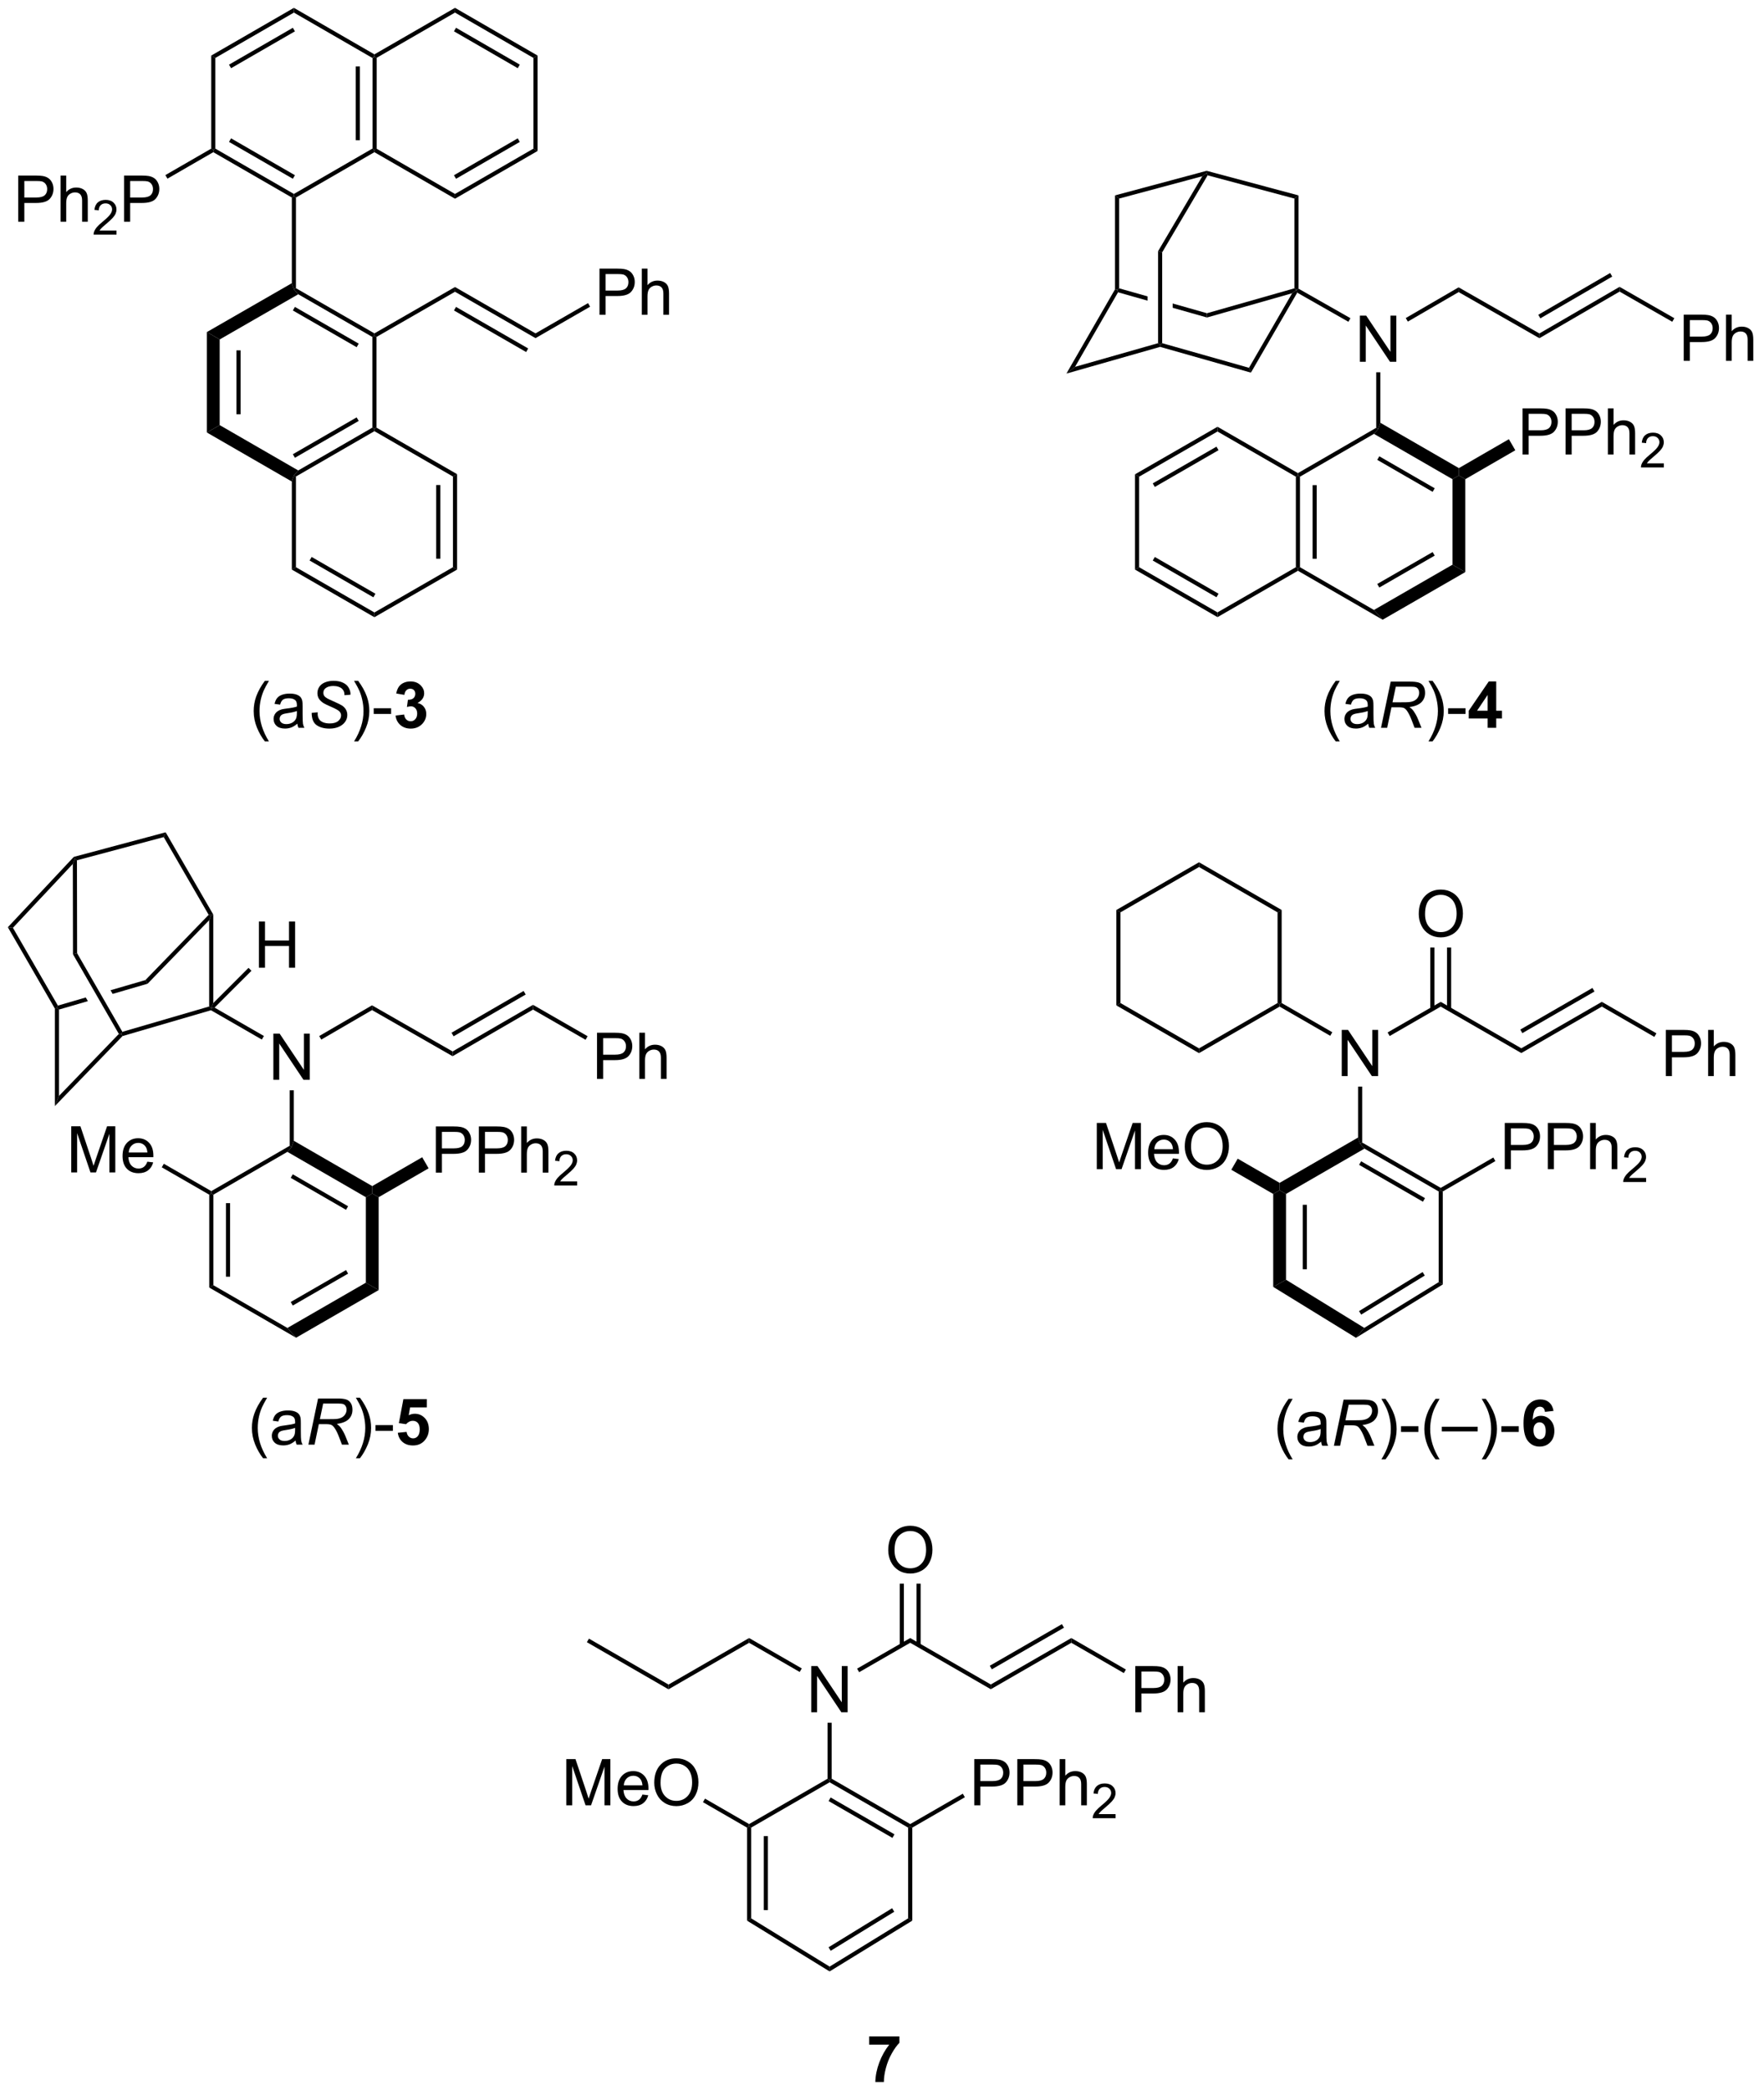 <?xml version="1.0" encoding="UTF-8"?>
<!DOCTYPE svg PUBLIC '-//W3C//DTD SVG 1.0//EN'
          'http://www.w3.org/TR/2001/REC-SVG-20010904/DTD/svg10.dtd'>
<svg stroke-dasharray="none" shape-rendering="auto" xmlns="http://www.w3.org/2000/svg" font-family="'Dialog'" text-rendering="auto" width="600" fill-opacity="1" color-interpolation="auto" color-rendering="auto" preserveAspectRatio="xMidYMid meet" font-size="12px" viewBox="0 0 600 711" fill="black" xmlns:xlink="http://www.w3.org/1999/xlink" stroke="black" image-rendering="auto" stroke-miterlimit="10" stroke-linecap="square" stroke-linejoin="miter" font-style="normal" stroke-width="1" height="711" stroke-dashoffset="0" font-weight="normal" stroke-opacity="1"
><!--Generated by the Batik Graphics2D SVG Generator--><defs id="genericDefs"
  /><g
  ><defs id="defs1"
    ><clipPath clipPathUnits="userSpaceOnUse" id="clipPath1"
      ><path d="M0.949 0.633 L225.575 0.633 L225.575 267.184 L0.949 267.184 L0.949 0.633 Z"
      /></clipPath
      ><clipPath clipPathUnits="userSpaceOnUse" id="clipPath2"
      ><path d="M-0.665 11.962 L-0.665 271.101 L217.715 271.101 L217.715 11.962 Z"
      /></clipPath
    ></defs
    ><g transform="scale(2.667,2.667) translate(-0.949,-0.633) matrix(1.029,0,0,1.029,1.633,-11.671)"
    ><path d="M45.507 19.145 L45.762 18.998 L46.017 19.145 L46.017 30.39 L45.762 30.537 L45.507 30.39 ZM43.429 20.197 L43.429 29.339 L43.94 29.339 L43.94 20.197 Z" stroke="none" clip-path="url(#clipPath2)"
    /></g
    ><g transform="matrix(2.743,0,0,2.743,1.825,-32.81)"
    ><path d="M45.762 30.832 L45.762 30.537 L46.017 30.39 L55.755 36.012 L55.756 36.601 Z" stroke="none" clip-path="url(#clipPath2)"
    /></g
    ><g transform="matrix(2.743,0,0,2.743,1.825,-32.81)"
    ><path d="M55.756 36.601 L55.755 36.012 L65.484 30.39 L65.994 30.684 ZM55.883 34.131 L63.791 29.56 L63.536 29.119 L55.627 33.689 Z" stroke="none" clip-path="url(#clipPath2)"
    /></g
    ><g transform="matrix(2.743,0,0,2.743,1.825,-32.81)"
    ><path d="M65.994 30.684 L65.484 30.39 L65.484 19.145 L65.994 18.851 Z" stroke="none" clip-path="url(#clipPath2)"
    /></g
    ><g transform="matrix(2.743,0,0,2.743,1.825,-32.81)"
    ><path d="M65.994 18.851 L65.484 19.145 L55.755 13.523 L55.756 12.934 ZM63.791 19.975 L55.883 15.405 L55.627 15.846 L63.536 20.417 Z" stroke="none" clip-path="url(#clipPath2)"
    /></g
    ><g transform="matrix(2.743,0,0,2.743,1.825,-32.81)"
    ><path d="M55.756 12.934 L55.755 13.523 L46.017 19.145 L45.762 18.998 L45.762 18.703 Z" stroke="none" clip-path="url(#clipPath2)"
    /></g
    ><g transform="matrix(2.743,0,0,2.743,1.825,-32.81)"
    ><path d="M45.762 18.703 L45.762 18.998 L45.507 19.145 L35.778 13.523 L35.778 12.934 Z" stroke="none" clip-path="url(#clipPath2)"
    /></g
    ><g transform="matrix(2.743,0,0,2.743,1.825,-32.81)"
    ><path d="M35.778 12.934 L35.778 13.523 L26.039 19.145 L25.529 18.851 ZM35.65 15.406 L27.733 19.977 L27.989 20.418 L35.905 15.848 Z" stroke="none" clip-path="url(#clipPath2)"
    /></g
    ><g transform="matrix(2.743,0,0,2.743,1.825,-32.81)"
    ><path d="M25.529 18.851 L26.039 19.145 L26.039 30.39 L25.784 30.537 L25.529 30.39 Z" stroke="none" clip-path="url(#clipPath2)"
    /></g
    ><g transform="matrix(2.743,0,0,2.743,1.825,-32.81)"
    ><path d="M25.784 30.832 L25.784 30.537 L26.039 30.39 L35.778 36.012 L35.778 36.307 L35.523 36.454 ZM27.733 29.559 L35.65 34.129 L35.905 33.687 L27.989 29.117 Z" stroke="none" clip-path="url(#clipPath2)"
    /></g
    ><g transform="matrix(2.743,0,0,2.743,1.825,-32.81)"
    ><path d="M36.033 36.454 L35.778 36.307 L35.778 36.012 L45.507 30.39 L45.762 30.537 L45.762 30.832 Z" stroke="none" clip-path="url(#clipPath2)"
    /></g
    ><g transform="matrix(2.743,0,0,2.743,1.825,-32.81)"
    ><path d="M35.523 36.454 L35.778 36.307 L36.033 36.454 L36.033 47.698 L35.778 47.846 L35.523 47.077 Z" stroke="none" clip-path="url(#clipPath2)"
    /></g
    ><g transform="matrix(2.743,0,0,2.743,1.825,-32.81)"
    ><path d="M35.523 47.077 L35.778 47.846 L36.318 48.451 L26.578 54.054 L24.99 53.136 Z" stroke="none" clip-path="url(#clipPath2)"
    /></g
    ><g transform="matrix(2.743,0,0,2.743,1.825,-32.81)"
    ><path d="M24.99 53.136 L26.578 54.054 L26.578 64.676 L24.99 65.593 ZM28.655 55.403 L28.655 63.33 L29.165 63.33 L29.165 55.403 Z" stroke="none" clip-path="url(#clipPath2)"
    /></g
    ><g transform="matrix(2.743,0,0,2.743,1.825,-32.81)"
    ><path d="M24.99 65.593 L26.578 64.676 L36.316 70.298 L35.778 70.904 L35.523 71.673 Z" stroke="none" clip-path="url(#clipPath2)"
    /></g
    ><g transform="matrix(2.743,0,0,2.743,1.825,-32.81)"
    ><path d="M36.033 71.051 L35.778 70.904 L36.316 70.298 L45.507 64.987 L45.762 65.135 L45.762 65.429 ZM35.905 68.728 L43.814 64.158 L43.558 63.716 L35.65 68.286 Z" stroke="none" clip-path="url(#clipPath2)"
    /></g
    ><g transform="matrix(2.743,0,0,2.743,1.825,-32.81)"
    ><path d="M46.017 64.987 L45.762 65.135 L45.507 64.987 L45.507 53.743 L45.762 53.595 L46.017 53.743 Z" stroke="none" clip-path="url(#clipPath2)"
    /></g
    ><g transform="matrix(2.743,0,0,2.743,1.825,-32.81)"
    ><path d="M45.762 53.301 L45.762 53.595 L45.507 53.743 L36.318 48.451 L35.778 47.846 L36.033 47.698 ZM43.815 54.573 L35.905 50.018 L35.65 50.46 L43.56 55.015 Z" stroke="none" clip-path="url(#clipPath2)"
    /></g
    ><g transform="matrix(2.743,0,0,2.743,1.825,-32.81)"
    ><path d="M35.523 71.673 L35.778 70.904 L36.033 71.051 L36.033 82.296 L35.523 82.591 Z" stroke="none" clip-path="url(#clipPath2)"
    /></g
    ><g transform="matrix(2.743,0,0,2.743,1.825,-32.81)"
    ><path d="M35.523 82.591 L36.033 82.296 L45.762 87.908 L45.762 88.497 ZM37.725 81.466 L45.635 86.029 L45.89 85.587 L37.98 81.024 Z" stroke="none" clip-path="url(#clipPath2)"
    /></g
    ><g transform="matrix(2.743,0,0,2.743,1.825,-32.81)"
    ><path d="M45.762 88.497 L45.762 87.908 L55.5 82.296 L56.011 82.591 Z" stroke="none" clip-path="url(#clipPath2)"
    /></g
    ><g transform="matrix(2.743,0,0,2.743,1.825,-32.81)"
    ><path d="M56.011 82.591 L55.5 82.296 L55.5 71.051 L56.011 70.757 ZM53.934 81.243 L53.934 72.103 L53.423 72.103 L53.423 81.243 Z" stroke="none" clip-path="url(#clipPath2)"
    /></g
    ><g transform="matrix(2.743,0,0,2.743,1.825,-32.81)"
    ><path d="M56.011 70.757 L55.5 71.051 L45.762 65.429 L45.762 65.135 L46.017 64.987 Z" stroke="none" clip-path="url(#clipPath2)"
    /></g
    ><g transform="matrix(2.743,0,0,2.743,1.825,-32.81)"
    ><path d="M46.017 53.743 L45.762 53.595 L45.762 53.301 L55.756 47.552 L55.755 48.14 Z" stroke="none" clip-path="url(#clipPath2)"
    /></g
    ><g transform="matrix(2.743,0,0,2.743,1.825,-32.81)"
    ><path d="M55.755 48.14 L55.756 47.552 L65.739 53.301 L65.739 53.89 ZM55.628 50.46 L64.577 55.614 L64.832 55.171 L55.882 50.018 Z" stroke="none" clip-path="url(#clipPath2)"
    /></g
    ><g transform="matrix(2.743,0,0,2.743,1.825,-32.81)"
    ><path d="M73.672 50.996 L73.672 45.269 L75.834 45.269 Q76.404 45.269 76.704 45.324 Q77.126 45.394 77.409 45.592 Q77.696 45.788 77.87 46.144 Q78.045 46.498 78.045 46.926 Q78.045 47.655 77.579 48.163 Q77.115 48.668 75.899 48.668 L74.43 48.668 L74.43 50.996 L73.672 50.996 ZM74.43 47.991 L75.912 47.991 Q76.646 47.991 76.954 47.717 Q77.263 47.444 77.263 46.949 Q77.263 46.59 77.081 46.334 Q76.899 46.077 76.602 45.996 Q76.412 45.944 75.896 45.944 L74.43 45.944 L74.43 47.991 ZM78.92 50.996 L78.92 45.269 L79.623 45.269 L79.623 47.324 Q80.115 46.754 80.865 46.754 Q81.326 46.754 81.665 46.936 Q82.006 47.116 82.152 47.436 Q82.297 47.756 82.297 48.366 L82.297 50.996 L81.594 50.996 L81.594 48.366 Q81.594 47.84 81.365 47.6 Q81.138 47.358 80.719 47.358 Q80.407 47.358 80.131 47.522 Q79.857 47.683 79.74 47.962 Q79.623 48.238 79.623 48.725 L79.623 50.996 L78.92 50.996 Z" stroke="none" clip-path="url(#clipPath2)"
    /></g
    ><g transform="matrix(2.743,0,0,2.743,1.825,-32.81)"
    ><path d="M65.739 53.89 L65.739 53.301 L72.253 49.55 L72.507 49.992 Z" stroke="none" clip-path="url(#clipPath2)"
    /></g
    ><g transform="matrix(2.743,0,0,2.743,1.825,-32.81)"
    ><path d="M1.594 39.457 L1.594 33.73 L3.755 33.73 Q4.326 33.73 4.625 33.785 Q5.047 33.855 5.331 34.053 Q5.617 34.248 5.792 34.605 Q5.966 34.959 5.966 35.386 Q5.966 36.116 5.5 36.623 Q5.037 37.129 3.82 37.129 L2.352 37.129 L2.352 39.457 L1.594 39.457 ZM2.352 36.452 L3.833 36.452 Q4.568 36.452 4.875 36.178 Q5.185 35.905 5.185 35.41 Q5.185 35.05 5.003 34.795 Q4.82 34.538 4.524 34.457 Q4.333 34.405 3.818 34.405 L2.352 34.405 L2.352 36.452 ZM6.841 39.457 L6.841 33.73 L7.544 33.73 L7.544 35.785 Q8.037 35.215 8.787 35.215 Q9.247 35.215 9.586 35.397 Q9.927 35.577 10.073 35.897 Q10.219 36.217 10.219 36.827 L10.219 39.457 L9.516 39.457 L9.516 36.827 Q9.516 36.3 9.287 36.061 Q9.06 35.819 8.641 35.819 Q8.328 35.819 8.052 35.983 Q7.779 36.144 7.662 36.423 Q7.544 36.699 7.544 37.186 L7.544 39.457 L6.841 39.457 Z" stroke="none" clip-path="url(#clipPath2)"
    /></g
    ><g transform="matrix(2.743,0,0,2.743,1.825,-32.81)"
    ><path d="M13.783 40.549 L13.783 41.057 L10.943 41.057 Q10.938 40.865 11.006 40.69 Q11.113 40.401 11.351 40.119 Q11.592 39.838 12.043 39.469 Q12.742 38.895 12.988 38.559 Q13.234 38.223 13.234 37.924 Q13.234 37.611 13.01 37.397 Q12.787 37.18 12.426 37.18 Q12.045 37.18 11.816 37.408 Q11.588 37.637 11.586 38.041 L11.043 37.986 Q11.1 37.379 11.463 37.063 Q11.826 36.744 12.438 36.744 Q13.057 36.744 13.416 37.088 Q13.777 37.43 13.777 37.936 Q13.777 38.194 13.672 38.444 Q13.566 38.692 13.32 38.967 Q13.076 39.242 12.508 39.723 Q12.033 40.121 11.898 40.264 Q11.764 40.406 11.676 40.549 L13.783 40.549 Z" stroke="none" clip-path="url(#clipPath2)"
    /></g
    ><g transform="matrix(2.743,0,0,2.743,1.825,-32.81)"
    ><path d="M14.716 39.457 L14.716 33.73 L16.877 33.73 Q17.448 33.73 17.747 33.785 Q18.169 33.855 18.453 34.053 Q18.739 34.248 18.914 34.605 Q19.088 34.959 19.088 35.386 Q19.088 36.116 18.622 36.623 Q18.159 37.129 16.942 37.129 L15.474 37.129 L15.474 39.457 L14.716 39.457 ZM15.474 36.452 L16.955 36.452 Q17.69 36.452 17.997 36.178 Q18.307 35.905 18.307 35.41 Q18.307 35.05 18.125 34.795 Q17.942 34.538 17.645 34.457 Q17.455 34.405 16.94 34.405 L15.474 34.405 L15.474 36.452 Z" stroke="none" clip-path="url(#clipPath2)"
    /></g
    ><g transform="matrix(2.743,0,0,2.743,1.825,-32.81)"
    ><path d="M25.529 30.39 L25.784 30.537 L25.784 30.832 L20.098 34.115 L19.842 33.673 Z" stroke="none" clip-path="url(#clipPath2)"
    /></g
    ><g transform="matrix(2.743,0,0,2.743,1.825,-32.81)"
    ><path d="M32.179 103.895 Q31.596 103.161 31.192 102.176 Q30.791 101.189 30.791 100.135 Q30.791 99.205 31.093 98.353 Q31.445 97.366 32.179 96.385 L32.682 96.385 Q32.211 97.197 32.057 97.546 Q31.82 98.085 31.682 98.671 Q31.515 99.4 31.515 100.14 Q31.515 102.017 32.682 103.895 L32.179 103.895 ZM36.205 101.697 Q35.815 102.031 35.453 102.168 Q35.093 102.304 34.679 102.304 Q33.994 102.304 33.627 101.971 Q33.26 101.635 33.26 101.116 Q33.26 100.812 33.398 100.559 Q33.539 100.306 33.763 100.156 Q33.987 100.002 34.268 99.924 Q34.476 99.869 34.893 99.82 Q35.744 99.718 36.148 99.577 Q36.151 99.431 36.151 99.392 Q36.151 98.963 35.953 98.788 Q35.682 98.549 35.151 98.549 Q34.656 98.549 34.419 98.723 Q34.182 98.898 34.07 99.338 L33.382 99.244 Q33.476 98.804 33.69 98.533 Q33.906 98.26 34.312 98.114 Q34.718 97.968 35.252 97.968 Q35.783 97.968 36.114 98.093 Q36.447 98.218 36.604 98.408 Q36.76 98.596 36.822 98.885 Q36.859 99.064 36.859 99.533 L36.859 100.471 Q36.859 101.452 36.903 101.713 Q36.947 101.971 37.08 102.21 L36.346 102.21 Q36.237 101.991 36.205 101.697 ZM36.148 100.127 Q35.765 100.283 35 100.392 Q34.565 100.455 34.385 100.533 Q34.205 100.611 34.106 100.762 Q34.01 100.913 34.01 101.096 Q34.01 101.377 34.224 101.564 Q34.437 101.752 34.846 101.752 Q35.252 101.752 35.567 101.575 Q35.885 101.398 36.033 101.088 Q36.148 100.851 36.148 100.385 L36.148 100.127 Z" stroke="none" clip-path="url(#clipPath2)"
    /></g
    ><g transform="matrix(2.743,0,0,2.743,1.825,-32.81)"
    ><path d="M37.983 100.359 L38.733 100.288 L38.725 100.486 Q38.725 100.82 38.876 101.096 Q39.03 101.369 39.381 101.52 Q39.733 101.671 40.217 101.671 Q40.905 101.671 41.267 101.372 Q41.629 101.07 41.629 100.681 Q41.629 100.413 41.436 100.189 Q41.24 99.971 40.371 99.596 Q39.694 99.304 39.449 99.148 Q39.061 98.892 38.876 98.596 Q38.694 98.296 38.694 97.913 Q38.694 97.471 38.936 97.116 Q39.178 96.76 39.644 96.572 Q40.113 96.385 40.699 96.385 Q41.397 96.385 41.876 96.619 Q42.358 96.853 42.574 97.244 Q42.793 97.635 42.793 97.991 Q42.793 98.025 42.787 98.109 L42.05 98.166 Q42.05 97.924 42.006 97.788 Q41.928 97.549 41.764 97.385 Q41.6 97.221 41.313 97.122 Q41.027 97.023 40.67 97.023 Q40.045 97.023 39.699 97.304 Q39.433 97.517 39.433 97.874 Q39.433 98.085 39.543 98.252 Q39.652 98.416 39.936 98.577 Q40.139 98.689 40.902 99.025 Q41.519 99.299 41.754 99.455 Q42.066 99.663 42.233 99.958 Q42.402 100.252 42.402 100.627 Q42.402 101.093 42.118 101.486 Q41.834 101.877 41.334 102.093 Q40.834 102.309 40.191 102.309 Q39.217 102.309 38.602 101.885 Q37.988 101.46 37.983 100.359 Z" stroke="none" clip-path="url(#clipPath2)"
    /></g
    ><g transform="matrix(2.743,0,0,2.743,1.825,-32.81)"
    ><path d="M43.746 103.895 L43.24 103.895 Q44.41 102.017 44.41 100.14 Q44.41 99.406 44.24 98.681 Q44.108 98.096 43.871 97.556 Q43.717 97.205 43.24 96.385 L43.746 96.385 Q44.48 97.366 44.832 98.353 Q45.131 99.205 45.131 100.135 Q45.131 101.189 44.727 102.176 Q44.324 103.161 43.746 103.895 ZM45.675 100.491 L45.675 99.783 L47.834 99.783 L47.834 100.491 L45.675 100.491 Z" stroke="none" clip-path="url(#clipPath2)"
    /></g
    ><g transform="matrix(2.743,0,0,2.743,1.825,-32.81)"
    ><path d="M48.386 100.689 L49.449 100.562 Q49.498 100.968 49.72 101.184 Q49.944 101.398 50.261 101.398 Q50.6 101.398 50.832 101.14 Q51.066 100.882 51.066 100.445 Q51.066 100.031 50.842 99.788 Q50.621 99.546 50.3 99.546 Q50.089 99.546 49.795 99.627 L49.917 98.734 Q50.363 98.744 50.597 98.541 Q50.832 98.335 50.832 97.994 Q50.832 97.705 50.66 97.533 Q50.488 97.361 50.201 97.361 Q49.92 97.361 49.72 97.556 Q49.522 97.752 49.48 98.127 L48.467 97.955 Q48.574 97.437 48.785 97.127 Q48.998 96.814 49.379 96.637 Q49.761 96.46 50.233 96.46 Q51.042 96.46 51.529 96.976 Q51.933 97.398 51.933 97.929 Q51.933 98.681 51.108 99.132 Q51.6 99.236 51.894 99.603 Q52.191 99.971 52.191 100.491 Q52.191 101.244 51.639 101.778 Q51.089 102.309 50.269 102.309 Q49.49 102.309 48.977 101.861 Q48.467 101.413 48.386 100.689 Z" stroke="none" clip-path="url(#clipPath2)"
    /></g
    ><g transform="matrix(2.743,0,0,2.743,1.825,-32.81)"
    ><path d="M160.025 71.072 L160.28 70.924 L160.535 71.071 L160.535 82.296 L160.28 82.443 L160.025 82.296 ZM162.098 72.12 L162.098 81.247 L162.608 81.247 L162.608 72.12 Z" stroke="none" clip-path="url(#clipPath2)"
    /></g
    ><g transform="matrix(2.743,0,0,2.743,1.825,-32.81)"
    ><path d="M160.28 82.738 L160.28 82.443 L160.535 82.296 L169.705 87.597 L170.782 88.808 Z" stroke="none" clip-path="url(#clipPath2)"
    /></g
    ><g transform="matrix(2.743,0,0,2.743,1.825,-32.81)"
    ><path d="M170.782 88.808 L169.705 87.597 L179.444 81.984 L181.031 82.902 ZM170.373 84.816 L177.24 80.858 L176.985 80.416 L170.119 84.373 Z" stroke="none" clip-path="url(#clipPath2)"
    /></g
    ><g transform="matrix(2.743,0,0,2.743,1.825,-32.81)"
    ><path d="M181.031 82.902 L179.444 81.984 L179.444 71.382 L180.237 70.924 L181.031 71.382 Z" stroke="none" clip-path="url(#clipPath2)"
    /></g
    ><g transform="matrix(2.743,0,0,2.743,1.825,-32.81)"
    ><path d="M180.237 70.007 L180.237 70.924 L179.444 71.382 L169.706 65.761 L170.244 65.155 L170.499 64.385 ZM177.239 72.508 L170.373 68.544 L170.118 68.986 L176.984 72.95 Z" stroke="none" clip-path="url(#clipPath2)"
    /></g
    ><g transform="matrix(2.743,0,0,2.743,1.825,-32.81)"
    ><path d="M169.988 65.007 L170.244 65.155 L169.706 65.761 L160.535 71.071 L160.28 70.924 L160.279 70.629 Z" stroke="none" clip-path="url(#clipPath2)"
    /></g
    ><g transform="matrix(2.743,0,0,2.743,1.825,-32.81)"
    ><path d="M188.13 68.325 L188.13 62.598 L190.292 62.598 Q190.862 62.598 191.161 62.653 Q191.583 62.723 191.867 62.921 Q192.154 63.116 192.328 63.473 Q192.503 63.827 192.503 64.254 Q192.503 64.984 192.036 65.491 Q191.573 65.996 190.357 65.996 L188.888 65.996 L188.888 68.325 L188.13 68.325 ZM188.888 65.319 L190.37 65.319 Q191.104 65.319 191.411 65.046 Q191.721 64.772 191.721 64.278 Q191.721 63.918 191.539 63.663 Q191.357 63.405 191.06 63.325 Q190.87 63.273 190.354 63.273 L188.888 63.273 L188.888 65.319 ZM193.466 68.325 L193.466 62.598 L195.628 62.598 Q196.198 62.598 196.498 62.653 Q196.919 62.723 197.203 62.921 Q197.49 63.116 197.664 63.473 Q197.839 63.827 197.839 64.254 Q197.839 64.984 197.373 65.491 Q196.909 65.996 195.693 65.996 L194.224 65.996 L194.224 68.325 L193.466 68.325 ZM194.224 65.319 L195.706 65.319 Q196.44 65.319 196.748 65.046 Q197.057 64.772 197.057 64.278 Q197.057 63.918 196.875 63.663 Q196.693 63.405 196.396 63.325 Q196.206 63.273 195.69 63.273 L194.224 63.273 L194.224 65.319 ZM198.714 68.325 L198.714 62.598 L199.417 62.598 L199.417 64.653 Q199.909 64.082 200.659 64.082 Q201.12 64.082 201.458 64.265 Q201.8 64.444 201.945 64.765 Q202.091 65.085 202.091 65.694 L202.091 68.325 L201.388 68.325 L201.388 65.694 Q201.388 65.168 201.159 64.929 Q200.932 64.687 200.513 64.687 Q200.201 64.687 199.925 64.851 Q199.651 65.012 199.534 65.291 Q199.417 65.567 199.417 66.054 L199.417 68.325 L198.714 68.325 Z" stroke="none" clip-path="url(#clipPath2)"
    /></g
    ><g transform="matrix(2.743,0,0,2.743,1.825,-32.81)"
    ><path d="M205.656 69.417 L205.656 69.925 L202.816 69.925 Q202.81 69.733 202.878 69.557 Q202.986 69.268 203.224 68.987 Q203.464 68.706 203.916 68.337 Q204.615 67.763 204.861 67.427 Q205.107 67.091 205.107 66.792 Q205.107 66.479 204.882 66.264 Q204.66 66.048 204.298 66.048 Q203.917 66.048 203.689 66.276 Q203.46 66.505 203.458 66.909 L202.916 66.854 Q202.972 66.247 203.335 65.93 Q203.699 65.612 204.31 65.612 Q204.929 65.612 205.288 65.956 Q205.65 66.298 205.65 66.803 Q205.65 67.061 205.544 67.311 Q205.439 67.559 205.193 67.835 Q204.949 68.11 204.38 68.591 Q203.906 68.989 203.771 69.132 Q203.636 69.274 203.548 69.417 L205.656 69.417 Z" stroke="none" clip-path="url(#clipPath2)"
    /></g
    ><g transform="matrix(2.743,0,0,2.743,1.825,-32.81)"
    ><path d="M181.031 71.382 L180.237 70.924 L180.237 70.007 L186.441 66.421 L187.235 67.795 Z" stroke="none" clip-path="url(#clipPath2)"
    /></g
    ><g transform="matrix(2.743,0,0,2.743,1.825,-32.81)"
    ><path d="M167.964 56.826 L167.964 51.099 L168.743 51.099 L171.751 55.594 L171.751 51.099 L172.477 51.099 L172.477 56.826 L171.698 56.826 L168.691 52.326 L168.691 56.826 L167.964 56.826 Z" stroke="none" clip-path="url(#clipPath2)"
    /></g
    ><g transform="matrix(2.743,0,0,2.743,1.825,-32.81)"
    ><path d="M170.499 64.385 L170.244 65.155 L169.988 65.007 L169.988 58.126 L170.499 58.126 Z" stroke="none" clip-path="url(#clipPath2)"
    /></g
    ><g transform="matrix(2.743,0,0,2.743,1.825,-32.81)"
    ><path d="M137.599 47.838 L137.854 47.906 L137.975 48.206 L132.64 57.452 L131.569 58.288 Z" stroke="none" clip-path="url(#clipPath2)"
    /></g
    ><g transform="matrix(2.743,0,0,2.743,1.825,-32.81)"
    ><path d="M131.569 58.288 L132.64 57.452 L142.937 54.517 L143.192 54.709 L143.192 54.974 Z" stroke="none" clip-path="url(#clipPath2)"
    /></g
    ><g transform="matrix(2.743,0,0,2.743,1.825,-32.81)"
    ><path d="M154.451 58.169 L154.208 57.57 L159.562 48.324 L160.099 47.906 L160.193 48.253 Z" stroke="none" clip-path="url(#clipPath2)"
    /></g
    ><g transform="matrix(2.743,0,0,2.743,1.825,-32.81)"
    ><path d="M159.844 47.714 L160.099 47.906 L159.562 48.324 L149.002 51.332 L149.001 50.802 Z" stroke="none" clip-path="url(#clipPath2)"
    /></g
    ><g transform="matrix(2.743,0,0,2.743,1.825,-32.81)"
    ><path d="M138.109 47.713 L137.854 47.906 L137.975 48.206 L141.637 49.244 L141.637 48.714 L138.109 47.713 ZM144.747 49.595 L144.747 50.126 L149.002 51.332 L149.001 50.802 L144.747 49.595 Z" stroke="none" clip-path="url(#clipPath2)"
    /></g
    ><g transform="matrix(2.743,0,0,2.743,1.825,-32.81)"
    ><path d="M166.79 51.418 L166.538 51.862 L160.193 48.253 L160.099 47.906 L160.354 47.758 Z" stroke="none" clip-path="url(#clipPath2)"
    /></g
    ><g transform="matrix(2.743,0,0,2.743,1.825,-32.81)"
    ><path d="M160.354 47.758 L160.099 47.906 L159.844 47.714 L159.844 36.583 L160.354 36.191 Z" stroke="none" clip-path="url(#clipPath2)"
    /></g
    ><g transform="matrix(2.743,0,0,2.743,1.825,-32.81)"
    ><path d="M143.447 54.516 L143.192 54.709 L142.937 54.517 L142.937 43.11 L143.447 43.25 Z" stroke="none" clip-path="url(#clipPath2)"
    /></g
    ><g transform="matrix(2.743,0,0,2.743,1.825,-32.81)"
    ><path d="M138.109 47.713 L137.854 47.906 L137.599 47.838 L137.599 36.191 L138.109 36.583 Z" stroke="none" clip-path="url(#clipPath2)"
    /></g
    ><g transform="matrix(2.743,0,0,2.743,1.825,-32.81)"
    ><path d="M160.354 36.191 L159.844 36.583 L149.083 33.703 L148.961 33.407 L148.961 33.143 Z" stroke="none" clip-path="url(#clipPath2)"
    /></g
    ><g transform="matrix(2.743,0,0,2.743,1.825,-32.81)"
    ><path d="M143.447 43.25 L142.937 43.11 L148.424 33.815 L148.961 33.407 L149.083 33.703 Z" stroke="none" clip-path="url(#clipPath2)"
    /></g
    ><g transform="matrix(2.743,0,0,2.743,1.825,-32.81)"
    ><path d="M138.109 36.583 L137.599 36.191 L148.961 33.143 L148.961 33.407 L148.424 33.815 Z" stroke="none" clip-path="url(#clipPath2)"
    /></g
    ><g transform="matrix(2.743,0,0,2.743,1.825,-32.81)"
    ><path d="M154.208 57.57 L154.451 58.169 L143.192 54.974 L143.192 54.709 L143.447 54.516 Z" stroke="none" clip-path="url(#clipPath2)"
    /></g
    ><g transform="matrix(2.743,0,0,2.743,1.825,-32.81)"
    ><path d="M173.908 51.841 L173.652 51.4 L180.206 47.592 L180.208 48.181 Z" stroke="none" clip-path="url(#clipPath2)"
    /></g
    ><g transform="matrix(2.743,0,0,2.743,1.825,-32.81)"
    ><path d="M180.208 48.181 L180.206 47.592 L190.22 53.311 L190.222 53.9 Z" stroke="none" clip-path="url(#clipPath2)"
    /></g
    ><g transform="matrix(2.743,0,0,2.743,1.825,-32.81)"
    ><path d="M190.222 53.9 L190.22 53.311 L200.164 47.531 L200.166 48.12 ZM190.34 51.437 L199.253 46.257 L198.996 45.815 L190.084 50.996 Z" stroke="none" clip-path="url(#clipPath2)"
    /></g
    ><g transform="matrix(2.743,0,0,2.743,1.825,-32.81)"
    ><path d="M208.118 56.705 L208.118 50.979 L210.279 50.979 Q210.85 50.979 211.149 51.033 Q211.571 51.104 211.855 51.302 Q212.141 51.497 212.316 51.854 Q212.49 52.208 212.49 52.635 Q212.49 53.364 212.024 53.872 Q211.561 54.377 210.345 54.377 L208.876 54.377 L208.876 56.705 L208.118 56.705 ZM208.876 53.7 L210.358 53.7 Q211.092 53.7 211.399 53.427 Q211.709 53.153 211.709 52.658 Q211.709 52.299 211.527 52.044 Q211.345 51.786 211.048 51.705 Q210.858 51.653 210.342 51.653 L208.876 51.653 L208.876 53.7 ZM213.365 56.705 L213.365 50.979 L214.069 50.979 L214.069 53.033 Q214.561 52.463 215.311 52.463 Q215.772 52.463 216.11 52.645 Q216.451 52.825 216.597 53.145 Q216.743 53.466 216.743 54.075 L216.743 56.705 L216.04 56.705 L216.04 54.075 Q216.04 53.549 215.811 53.309 Q215.584 53.067 215.165 53.067 Q214.852 53.067 214.576 53.231 Q214.303 53.393 214.186 53.671 Q214.069 53.947 214.069 54.434 L214.069 56.705 L213.365 56.705 Z" stroke="none" clip-path="url(#clipPath2)"
    /></g
    ><g transform="matrix(2.743,0,0,2.743,1.825,-32.81)"
    ><path d="M200.166 48.12 L200.164 47.531 L206.953 51.419 L206.699 51.862 Z" stroke="none" clip-path="url(#clipPath2)"
    /></g
    ><g transform="matrix(2.743,0,0,2.743,1.825,-32.81)"
    ><path d="M164.966 103.895 Q164.382 103.161 163.979 102.176 Q163.578 101.189 163.578 100.135 Q163.578 99.205 163.88 98.353 Q164.231 97.366 164.966 96.385 L165.468 96.385 Q164.997 97.197 164.843 97.546 Q164.606 98.085 164.468 98.671 Q164.302 99.4 164.302 100.14 Q164.302 102.017 165.468 103.895 L164.966 103.895 ZM168.992 101.697 Q168.601 102.031 168.239 102.168 Q167.88 102.304 167.466 102.304 Q166.781 102.304 166.414 101.971 Q166.046 101.635 166.046 101.116 Q166.046 100.812 166.184 100.559 Q166.325 100.306 166.549 100.156 Q166.773 100.002 167.054 99.924 Q167.263 99.869 167.679 99.82 Q168.531 99.718 168.934 99.577 Q168.937 99.431 168.937 99.392 Q168.937 98.963 168.739 98.788 Q168.468 98.549 167.937 98.549 Q167.442 98.549 167.205 98.723 Q166.968 98.898 166.856 99.338 L166.169 99.244 Q166.263 98.804 166.476 98.533 Q166.692 98.26 167.099 98.114 Q167.505 97.968 168.039 97.968 Q168.57 97.968 168.901 98.093 Q169.234 98.218 169.39 98.408 Q169.546 98.596 169.609 98.885 Q169.645 99.064 169.645 99.533 L169.645 100.471 Q169.645 101.452 169.69 101.713 Q169.734 101.971 169.867 102.21 L169.132 102.21 Q169.023 101.991 168.992 101.697 ZM168.934 100.127 Q168.552 100.283 167.786 100.392 Q167.351 100.455 167.171 100.533 Q166.992 100.611 166.893 100.762 Q166.796 100.913 166.796 101.096 Q166.796 101.377 167.01 101.564 Q167.224 101.752 167.632 101.752 Q168.039 101.752 168.354 101.575 Q168.671 101.398 168.82 101.088 Q168.934 100.851 168.934 100.385 L168.934 100.127 Z" stroke="none" clip-path="url(#clipPath2)"
    /></g
    ><g transform="matrix(2.743,0,0,2.743,1.825,-32.81)"
    ><path d="M170.582 102.21 L171.782 96.484 L174.183 96.484 Q174.894 96.484 175.261 96.603 Q175.628 96.721 175.837 97.049 Q176.048 97.377 176.048 97.877 Q176.048 98.577 175.589 99.038 Q175.134 99.499 174.113 99.635 Q174.425 99.866 174.587 100.088 Q174.946 100.593 175.165 101.132 L175.602 102.21 L174.746 102.21 L174.337 101.142 Q174.113 100.564 173.829 100.142 Q173.634 99.851 173.43 99.76 Q173.227 99.666 172.769 99.666 L171.878 99.666 L171.347 102.21 L170.582 102.21 ZM172.009 99.046 L173.066 99.046 Q173.8 99.046 174.024 99.025 Q174.457 98.984 174.732 98.833 Q175.011 98.679 175.162 98.421 Q175.316 98.163 175.316 97.866 Q175.316 97.616 175.201 97.431 Q175.089 97.244 174.904 97.179 Q174.722 97.111 174.282 97.111 L172.415 97.111 L172.009 99.046 Z" stroke="none" clip-path="url(#clipPath2)"
    /></g
    ><g transform="matrix(2.743,0,0,2.743,1.825,-32.81)"
    ><path d="M176.974 103.895 L176.468 103.895 Q177.637 102.017 177.637 100.14 Q177.637 99.406 177.468 98.681 Q177.335 98.096 177.099 97.556 Q176.945 97.205 176.468 96.385 L176.974 96.385 Q177.708 97.366 178.059 98.353 Q178.359 99.205 178.359 100.135 Q178.359 101.189 177.955 102.176 Q177.552 103.161 176.974 103.895 ZM178.903 100.491 L178.903 99.783 L181.062 99.783 L181.062 100.491 L178.903 100.491 Z" stroke="none" clip-path="url(#clipPath2)"
    /></g
    ><g transform="matrix(2.743,0,0,2.743,1.825,-32.81)"
    ><path d="M183.804 102.21 L183.804 101.056 L181.46 101.056 L181.46 100.096 L183.945 96.46 L184.867 96.46 L184.867 100.093 L185.578 100.093 L185.578 101.056 L184.867 101.056 L184.867 102.21 L183.804 102.21 ZM183.804 100.093 L183.804 98.135 L182.489 100.093 L183.804 100.093 Z" stroke="none" clip-path="url(#clipPath2)"
    /></g
    ><g transform="matrix(2.743,0,0,2.743,1.825,-32.81)"
    ><path d="M25.282 160.103 L25.537 159.956 L25.792 160.103 L25.792 171.328 L25.282 171.622 ZM27.355 161.152 L27.355 170.278 L27.866 170.278 L27.866 161.152 Z" stroke="none" clip-path="url(#clipPath2)"
    /></g
    ><g transform="matrix(2.743,0,0,2.743,1.825,-32.81)"
    ><path d="M25.282 171.622 L25.792 171.328 L34.972 176.629 L36.05 177.84 Z" stroke="none" clip-path="url(#clipPath2)"
    /></g
    ><g transform="matrix(2.743,0,0,2.743,1.825,-32.81)"
    ><path d="M36.05 177.84 L34.972 176.629 L44.701 171.017 L46.288 171.933 ZM35.639 173.849 L42.499 169.892 L42.244 169.45 L35.384 173.407 Z" stroke="none" clip-path="url(#clipPath2)"
    /></g
    ><g transform="matrix(2.743,0,0,2.743,1.825,-32.81)"
    ><path d="M46.288 171.933 L44.701 171.017 L44.701 160.414 L45.495 159.956 L46.288 160.414 Z" stroke="none" clip-path="url(#clipPath2)"
    /></g
    ><g transform="matrix(2.743,0,0,2.743,1.825,-32.81)"
    ><path d="M45.495 159.039 L45.495 159.956 L44.701 160.414 L34.973 154.792 L35.511 154.186 L35.766 153.417 ZM42.498 161.538 L35.639 157.575 L35.384 158.016 L42.243 161.98 Z" stroke="none" clip-path="url(#clipPath2)"
    /></g
    ><g transform="matrix(2.743,0,0,2.743,1.825,-32.81)"
    ><path d="M35.256 154.039 L35.511 154.186 L34.973 154.792 L25.792 160.103 L25.537 159.956 L25.537 159.661 Z" stroke="none" clip-path="url(#clipPath2)"
    /></g
    ><g transform="matrix(2.743,0,0,2.743,1.825,-32.81)"
    ><path d="M53.378 157.367 L53.378 151.64 L55.539 151.64 Q56.109 151.64 56.409 151.695 Q56.831 151.765 57.115 151.963 Q57.401 152.158 57.575 152.515 Q57.75 152.869 57.75 153.296 Q57.75 154.025 57.284 154.533 Q56.82 155.038 55.604 155.038 L54.135 155.038 L54.135 157.367 L53.378 157.367 ZM54.135 154.361 L55.617 154.361 Q56.352 154.361 56.659 154.088 Q56.969 153.814 56.969 153.32 Q56.969 152.96 56.786 152.705 Q56.604 152.447 56.307 152.367 Q56.117 152.314 55.602 152.314 L54.135 152.314 L54.135 154.361 ZM58.714 157.367 L58.714 151.64 L60.875 151.64 Q61.445 151.64 61.745 151.695 Q62.167 151.765 62.45 151.963 Q62.737 152.158 62.911 152.515 Q63.086 152.869 63.086 153.296 Q63.086 154.025 62.62 154.533 Q62.156 155.038 60.94 155.038 L59.471 155.038 L59.471 157.367 L58.714 157.367 ZM59.471 154.361 L60.953 154.361 Q61.688 154.361 61.995 154.088 Q62.305 153.814 62.305 153.32 Q62.305 152.96 62.122 152.705 Q61.94 152.447 61.643 152.367 Q61.453 152.314 60.938 152.314 L59.471 152.314 L59.471 154.361 ZM63.961 157.367 L63.961 151.64 L64.664 151.64 L64.664 153.695 Q65.156 153.124 65.906 153.124 Q66.367 153.124 66.706 153.307 Q67.047 153.486 67.193 153.807 Q67.338 154.127 67.338 154.736 L67.338 157.367 L66.635 157.367 L66.635 154.736 Q66.635 154.21 66.406 153.971 Q66.18 153.728 65.76 153.728 Q65.448 153.728 65.172 153.893 Q64.898 154.054 64.781 154.333 Q64.664 154.609 64.664 155.096 L64.664 157.367 L63.961 157.367 Z" stroke="none" clip-path="url(#clipPath2)"
    /></g
    ><g transform="matrix(2.743,0,0,2.743,1.825,-32.81)"
    ><path d="M70.903 158.459 L70.903 158.966 L68.063 158.966 Q68.057 158.775 68.126 158.599 Q68.233 158.31 68.471 158.029 Q68.712 157.748 69.163 157.379 Q69.862 156.804 70.108 156.469 Q70.354 156.132 70.354 155.834 Q70.354 155.521 70.129 155.306 Q69.907 155.09 69.546 155.09 Q69.165 155.09 68.936 155.318 Q68.708 155.547 68.706 155.951 L68.163 155.896 Q68.219 155.289 68.583 154.972 Q68.946 154.654 69.557 154.654 Q70.176 154.654 70.536 154.998 Q70.897 155.34 70.897 155.845 Q70.897 156.103 70.792 156.353 Q70.686 156.601 70.44 156.877 Q70.196 157.152 69.628 157.632 Q69.153 158.031 69.018 158.173 Q68.883 158.316 68.796 158.459 L70.903 158.459 Z" stroke="none" clip-path="url(#clipPath2)"
    /></g
    ><g transform="matrix(2.743,0,0,2.743,1.825,-32.81)"
    ><path d="M46.288 160.414 L45.495 159.956 L45.495 159.039 L51.688 155.461 L52.483 156.835 Z" stroke="none" clip-path="url(#clipPath2)"
    /></g
    ><g transform="matrix(2.743,0,0,2.743,1.825,-32.81)"
    ><path d="M33.232 145.857 L33.232 140.131 L34.01 140.131 L37.018 144.626 L37.018 140.131 L37.745 140.131 L37.745 145.857 L36.966 145.857 L33.958 141.357 L33.958 145.857 L33.232 145.857 Z" stroke="none" clip-path="url(#clipPath2)"
    /></g
    ><g transform="matrix(2.743,0,0,2.743,1.825,-32.81)"
    ><path d="M35.766 153.417 L35.511 154.186 L35.256 154.039 L35.256 147.157 L35.766 147.157 Z" stroke="none" clip-path="url(#clipPath2)"
    /></g
    ><g transform="matrix(2.743,0,0,2.743,1.825,-32.81)"
    ><path d="M8.166 157.346 L8.166 151.62 L9.307 151.62 L10.664 155.674 Q10.851 156.24 10.937 156.521 Q11.033 156.208 11.242 155.604 L12.612 151.62 L13.632 151.62 L13.632 157.346 L12.901 157.346 L12.901 152.552 L11.237 157.346 L10.554 157.346 L8.898 152.471 L8.898 157.346 L8.166 157.346 ZM17.604 156.011 L18.33 156.099 Q18.158 156.737 17.692 157.089 Q17.229 157.44 16.507 157.44 Q15.596 157.44 15.062 156.88 Q14.531 156.318 14.531 155.307 Q14.531 154.261 15.07 153.682 Q15.609 153.104 16.468 153.104 Q17.299 153.104 17.825 153.672 Q18.354 154.237 18.354 155.263 Q18.354 155.326 18.351 155.451 L15.257 155.451 Q15.296 156.136 15.643 156.5 Q15.992 156.862 16.51 156.862 Q16.898 156.862 17.172 156.659 Q17.445 156.456 17.604 156.011 ZM15.296 154.873 L17.612 154.873 Q17.565 154.349 17.346 154.089 Q17.01 153.682 16.476 153.682 Q15.992 153.682 15.661 154.008 Q15.33 154.331 15.296 154.873 Z" stroke="none" clip-path="url(#clipPath2)"
    /></g
    ><g transform="matrix(2.743,0,0,2.743,1.825,-32.81)"
    ><path d="M25.537 159.661 L25.537 159.956 L25.282 160.103 L19.394 156.71 L19.649 156.268 Z" stroke="none" clip-path="url(#clipPath2)"
    /></g
    ><g transform="matrix(2.743,0,0,2.743,1.825,-32.81)"
    ><path d="M39.175 140.871 L38.919 140.43 L45.464 136.623 L45.466 137.212 Z" stroke="none" clip-path="url(#clipPath2)"
    /></g
    ><g transform="matrix(2.743,0,0,2.743,1.825,-32.81)"
    ><path d="M45.466 137.212 L45.464 136.623 L55.458 142.343 L55.459 142.932 Z" stroke="none" clip-path="url(#clipPath2)"
    /></g
    ><g transform="matrix(2.743,0,0,2.743,1.825,-32.81)"
    ><path d="M55.459 142.932 L55.458 142.343 L65.432 136.563 L65.433 137.152 ZM55.58 140.464 L64.52 135.283 L64.264 134.842 L55.324 140.022 Z" stroke="none" clip-path="url(#clipPath2)"
    /></g
    ><g transform="matrix(2.743,0,0,2.743,1.825,-32.81)"
    ><path d="M31.959 192.786 Q31.375 192.052 30.972 191.068 Q30.571 190.081 30.571 189.026 Q30.571 188.096 30.873 187.245 Q31.224 186.258 31.959 185.276 L32.461 185.276 Q31.99 186.089 31.836 186.437 Q31.599 186.976 31.461 187.562 Q31.294 188.292 31.294 189.031 Q31.294 190.909 32.461 192.786 L31.959 192.786 ZM35.985 190.589 Q35.594 190.922 35.232 191.06 Q34.873 191.195 34.459 191.195 Q33.774 191.195 33.407 190.862 Q33.039 190.526 33.039 190.008 Q33.039 189.703 33.177 189.451 Q33.318 189.198 33.542 189.047 Q33.766 188.893 34.047 188.815 Q34.255 188.76 34.672 188.711 Q35.524 188.609 35.927 188.469 Q35.93 188.323 35.93 188.284 Q35.93 187.854 35.732 187.68 Q35.461 187.44 34.93 187.44 Q34.435 187.44 34.198 187.614 Q33.961 187.789 33.849 188.229 L33.162 188.135 Q33.255 187.695 33.469 187.424 Q33.685 187.151 34.091 187.005 Q34.498 186.859 35.032 186.859 Q35.563 186.859 35.894 186.984 Q36.227 187.109 36.383 187.299 Q36.539 187.487 36.602 187.776 Q36.638 187.956 36.638 188.424 L36.638 189.362 Q36.638 190.344 36.683 190.604 Q36.727 190.862 36.86 191.101 L36.125 191.101 Q36.016 190.883 35.985 190.589 ZM35.927 189.018 Q35.544 189.174 34.779 189.284 Q34.344 189.346 34.164 189.424 Q33.985 189.502 33.886 189.654 Q33.789 189.805 33.789 189.987 Q33.789 190.268 34.003 190.456 Q34.216 190.643 34.625 190.643 Q35.032 190.643 35.347 190.466 Q35.664 190.289 35.813 189.979 Q35.927 189.742 35.927 189.276 L35.927 189.018 Z" stroke="none" clip-path="url(#clipPath2)"
    /></g
    ><g transform="matrix(2.743,0,0,2.743,1.825,-32.81)"
    ><path d="M37.575 191.101 L38.775 185.375 L41.176 185.375 Q41.887 185.375 42.254 185.495 Q42.621 185.612 42.83 185.94 Q43.041 186.268 43.041 186.768 Q43.041 187.469 42.582 187.93 Q42.127 188.391 41.106 188.526 Q41.418 188.758 41.58 188.979 Q41.939 189.484 42.158 190.023 L42.595 191.101 L41.739 191.101 L41.33 190.034 Q41.106 189.456 40.822 189.034 Q40.627 188.742 40.423 188.651 Q40.22 188.557 39.762 188.557 L38.871 188.557 L38.34 191.101 L37.575 191.101 ZM39.002 187.937 L40.059 187.937 Q40.793 187.937 41.017 187.917 Q41.45 187.875 41.725 187.724 Q42.004 187.57 42.155 187.312 Q42.309 187.055 42.309 186.758 Q42.309 186.508 42.194 186.323 Q42.082 186.135 41.897 186.07 Q41.715 186.002 41.275 186.002 L39.408 186.002 L39.002 187.937 Z" stroke="none" clip-path="url(#clipPath2)"
    /></g
    ><g transform="matrix(2.743,0,0,2.743,1.825,-32.81)"
    ><path d="M43.966 192.786 L43.461 192.786 Q44.63 190.909 44.63 189.031 Q44.63 188.297 44.461 187.573 Q44.328 186.987 44.091 186.448 Q43.938 186.096 43.461 185.276 L43.966 185.276 Q44.701 186.258 45.052 187.245 Q45.352 188.096 45.352 189.026 Q45.352 190.081 44.948 191.068 Q44.544 192.052 43.966 192.786 ZM45.896 189.383 L45.896 188.674 L48.055 188.674 L48.055 189.383 L45.896 189.383 Z" stroke="none" clip-path="url(#clipPath2)"
    /></g
    ><g transform="matrix(2.743,0,0,2.743,1.825,-32.81)"
    ><path d="M48.662 189.627 L49.755 189.516 Q49.802 189.885 50.032 190.104 Q50.263 190.32 50.563 190.32 Q50.907 190.32 51.143 190.042 Q51.383 189.76 51.383 189.198 Q51.383 188.672 51.146 188.409 Q50.912 188.143 50.532 188.143 Q50.06 188.143 49.685 188.562 L48.794 188.432 L49.357 185.453 L52.258 185.453 L52.258 186.479 L50.188 186.479 L50.016 187.453 Q50.383 187.268 50.766 187.268 Q51.498 187.268 52.005 187.799 Q52.513 188.331 52.513 189.18 Q52.513 189.885 52.102 190.44 Q51.544 191.201 50.552 191.201 Q49.758 191.201 49.258 190.773 Q48.758 190.346 48.662 189.627 Z" stroke="none" clip-path="url(#clipPath2)"
    /></g
    ><g transform="matrix(2.743,0,0,2.743,1.825,-32.81)"
    ><path d="M73.365 145.747 L73.365 140.02 L75.527 140.02 Q76.097 140.02 76.397 140.075 Q76.819 140.145 77.102 140.344 Q77.389 140.539 77.563 140.895 Q77.738 141.25 77.738 141.677 Q77.738 142.406 77.272 142.914 Q76.808 143.419 75.592 143.419 L74.123 143.419 L74.123 145.747 L73.365 145.747 ZM74.123 142.742 L75.605 142.742 Q76.339 142.742 76.647 142.469 Q76.957 142.195 76.957 141.7 Q76.957 141.341 76.774 141.086 Q76.592 140.828 76.295 140.747 Q76.105 140.695 75.589 140.695 L74.123 140.695 L74.123 142.742 ZM78.613 145.747 L78.613 140.02 L79.316 140.02 L79.316 142.075 Q79.808 141.505 80.558 141.505 Q81.019 141.505 81.358 141.687 Q81.699 141.867 81.845 142.187 Q81.99 142.507 81.99 143.117 L81.99 145.747 L81.287 145.747 L81.287 143.117 Q81.287 142.591 81.058 142.351 Q80.832 142.109 80.412 142.109 Q80.1 142.109 79.824 142.273 Q79.55 142.435 79.433 142.713 Q79.316 142.989 79.316 143.476 L79.316 145.747 L78.613 145.747 Z" stroke="none" clip-path="url(#clipPath2)"
    /></g
    ><g transform="matrix(2.743,0,0,2.743,1.825,-32.81)"
    ><path d="M65.433 137.152 L65.432 136.563 L72.2 140.454 L71.946 140.897 Z" stroke="none" clip-path="url(#clipPath2)"
    /></g
    ><g transform="matrix(2.743,0,0,2.743,1.825,-32.81)"
    ><path d="M32.059 140.425 L31.804 140.867 L25.494 137.233 L25.527 136.958 L25.943 136.903 Z" stroke="none" clip-path="url(#clipPath2)"
    /></g
    ><g transform="matrix(2.743,0,0,2.743,1.825,-32.81)"
    ><path d="M25.782 136.343 L25.527 136.958 L25.272 136.767 L25.272 126.069 L25.527 125.439 L25.782 125.37 Z" stroke="none" clip-path="url(#clipPath2)"
    /></g
    ><g transform="matrix(2.743,0,0,2.743,1.825,-32.81)"
    ><path d="M25.21 125.4 L25.527 125.439 L25.272 126.069 L17.636 133.943 L17.364 133.491 Z" stroke="none" clip-path="url(#clipPath2)"
    /></g
    ><g transform="matrix(2.743,0,0,2.743,1.825,-32.81)"
    ><path d="M17.364 133.491 L13.041 134.752 L13.041 134.752 L13.303 135.207 L13.303 135.207 L17.636 133.943 L17.364 133.491 ZM9.969 135.649 L6.513 136.657 L6.392 136.958 L6.647 137.149 L10.231 136.104 L10.231 136.104 L9.969 135.649 Z" stroke="none" clip-path="url(#clipPath2)"
    /></g
    ><g transform="matrix(2.743,0,0,2.743,1.825,-32.81)"
    ><path d="M6.137 137.026 L6.392 136.958 L6.647 137.149 L6.647 147.856 L6.137 149.118 Z" stroke="none" clip-path="url(#clipPath2)"
    /></g
    ><g transform="matrix(2.743,0,0,2.743,1.825,-32.81)"
    ><path d="M6.137 149.118 L6.647 147.856 L14.072 140.17 L14.389 140.209 L14.526 140.435 Z" stroke="none" clip-path="url(#clipPath2)"
    /></g
    ><g transform="matrix(2.743,0,0,2.743,1.825,-32.81)"
    ><path d="M14.526 140.435 L14.389 140.209 L14.51 139.908 L25.272 136.767 L25.527 136.958 L25.494 137.233 Z" stroke="none" clip-path="url(#clipPath2)"
    /></g
    ><g transform="matrix(2.743,0,0,2.743,1.825,-32.81)"
    ><path d="M25.782 125.37 L25.527 125.439 L25.21 125.4 L19.635 115.762 L19.88 115.168 Z" stroke="none" clip-path="url(#clipPath2)"
    /></g
    ><g transform="matrix(2.743,0,0,2.743,1.825,-32.81)"
    ><path d="M14.51 139.908 L14.389 140.209 L14.072 140.17 L8.385 130.294 L8.895 130.157 Z" stroke="none" clip-path="url(#clipPath2)"
    /></g
    ><g transform="matrix(2.743,0,0,2.743,1.825,-32.81)"
    ><path d="M6.513 136.657 L6.392 136.958 L6.137 137.026 L0.307 126.938 L0.938 127.01 Z" stroke="none" clip-path="url(#clipPath2)"
    /></g
    ><g transform="matrix(2.743,0,0,2.743,1.825,-32.81)"
    ><path d="M19.88 115.168 L19.635 115.762 L8.875 118.641 L8.62 118.445 L8.483 118.218 Z" stroke="none" clip-path="url(#clipPath2)"
    /></g
    ><g transform="matrix(2.743,0,0,2.743,1.825,-32.81)"
    ><path d="M8.895 130.157 L8.385 130.294 L8.366 119.089 L8.62 118.445 L8.875 118.641 Z" stroke="none" clip-path="url(#clipPath2)"
    /></g
    ><g transform="matrix(2.743,0,0,2.743,1.825,-32.81)"
    ><path d="M0.938 127.01 L0.307 126.938 L8.483 118.218 L8.62 118.445 L8.366 119.089 Z" stroke="none" clip-path="url(#clipPath2)"
    /></g
    ><g transform="matrix(2.743,0,0,2.743,1.825,-32.81)"
    ><path d="M31.437 131.96 L31.437 126.234 L32.194 126.234 L32.194 128.585 L35.171 128.585 L35.171 126.234 L35.929 126.234 L35.929 131.96 L35.171 131.96 L35.171 129.26 L32.194 129.26 L32.194 131.96 L31.437 131.96 Z" stroke="none" clip-path="url(#clipPath2)"
    /></g
    ><g transform="matrix(2.743,0,0,2.743,1.825,-32.81)"
    ><path d="M25.943 136.903 L25.527 136.958 L25.782 136.343 L30.153 131.977 L30.514 132.338 Z" stroke="none" clip-path="url(#clipPath2)"
    /></g
    ><g transform="matrix(2.743,0,0,2.743,1.825,-32.81)"
    ><path d="M160.279 70.629 L160.28 70.924 L160.025 71.072 L150.306 65.469 L150.306 64.88 Z" stroke="none" clip-path="url(#clipPath2)"
    /></g
    ><g transform="matrix(2.743,0,0,2.743,1.825,-32.81)"
    ><path d="M150.306 64.88 L150.306 65.469 L140.587 71.072 L140.077 70.777 ZM150.179 67.346 L142.277 71.9 L142.532 72.343 L150.433 67.787 Z" stroke="none" clip-path="url(#clipPath2)"
    /></g
    ><g transform="matrix(2.743,0,0,2.743,1.825,-32.81)"
    ><path d="M140.077 70.777 L140.587 71.072 L140.587 82.296 L140.077 82.591 Z" stroke="none" clip-path="url(#clipPath2)"
    /></g
    ><g transform="matrix(2.743,0,0,2.743,1.825,-32.81)"
    ><path d="M140.077 82.591 L140.587 82.296 L150.306 87.898 L150.306 88.487 ZM142.277 81.467 L150.179 86.022 L150.433 85.58 L142.532 81.025 Z" stroke="none" clip-path="url(#clipPath2)"
    /></g
    ><g transform="matrix(2.743,0,0,2.743,1.825,-32.81)"
    ><path d="M150.306 88.487 L150.306 87.898 L160.025 82.296 L160.28 82.443 L160.28 82.738 Z" stroke="none" clip-path="url(#clipPath2)"
    /></g
    ><g transform="matrix(2.743,0,0,2.743,1.825,-32.81)"
    ><path d="M167.478 177.85 L168.506 176.619 L177.731 170.951 L178.241 171.236 ZM168.126 174.973 L176.008 170.13 L175.741 169.696 L167.859 174.539 Z" stroke="none" clip-path="url(#clipPath2)"
    /></g
    ><g transform="matrix(2.743,0,0,2.743,1.825,-32.81)"
    ><path d="M178.241 171.236 L177.731 170.951 L177.731 159.702 L177.986 159.555 L178.241 159.702 Z" stroke="none" clip-path="url(#clipPath2)"
    /></g
    ><g transform="matrix(2.743,0,0,2.743,1.825,-32.81)"
    ><path d="M177.986 159.26 L177.986 159.555 L177.731 159.702 L168.531 154.391 L167.992 153.785 L168.247 153.638 ZM176.036 160.533 L168.12 155.963 L167.865 156.405 L175.781 160.975 Z" stroke="none" clip-path="url(#clipPath2)"
    /></g
    ><g transform="matrix(2.743,0,0,2.743,1.825,-32.81)"
    ><path d="M165.713 145.396 L165.713 139.669 L166.491 139.669 L169.499 144.164 L169.499 139.669 L170.226 139.669 L170.226 145.396 L169.447 145.396 L166.439 140.896 L166.439 145.396 L165.713 145.396 Z" stroke="none" clip-path="url(#clipPath2)"
    /></g
    ><g transform="matrix(2.743,0,0,2.743,1.825,-32.81)"
    ><path d="M168.247 153.638 L167.992 153.785 L167.737 153.016 L167.737 146.696 L168.247 146.696 Z" stroke="none" clip-path="url(#clipPath2)"
    /></g
    ><g transform="matrix(2.743,0,0,2.743,1.825,-32.81)"
    ><path d="M185.929 156.935 L185.929 151.208 L188.09 151.208 Q188.661 151.208 188.96 151.263 Q189.382 151.333 189.666 151.531 Q189.952 151.727 190.127 152.083 Q190.302 152.438 190.302 152.865 Q190.302 153.594 189.835 154.102 Q189.372 154.607 188.156 154.607 L186.687 154.607 L186.687 156.935 L185.929 156.935 ZM186.687 153.93 L188.169 153.93 Q188.903 153.93 189.21 153.656 Q189.52 153.383 189.52 152.888 Q189.52 152.529 189.338 152.274 Q189.156 152.016 188.859 151.935 Q188.669 151.883 188.153 151.883 L186.687 151.883 L186.687 153.93 ZM191.265 156.935 L191.265 151.208 L193.427 151.208 Q193.997 151.208 194.296 151.263 Q194.718 151.333 195.002 151.531 Q195.288 151.727 195.463 152.083 Q195.637 152.438 195.637 152.865 Q195.637 153.594 195.171 154.102 Q194.708 154.607 193.492 154.607 L192.023 154.607 L192.023 156.935 L191.265 156.935 ZM192.023 153.93 L193.505 153.93 Q194.239 153.93 194.546 153.656 Q194.856 153.383 194.856 152.888 Q194.856 152.529 194.674 152.274 Q194.492 152.016 194.195 151.935 Q194.005 151.883 193.489 151.883 L192.023 151.883 L192.023 153.93 ZM196.512 156.935 L196.512 151.208 L197.215 151.208 L197.215 153.263 Q197.708 152.693 198.458 152.693 Q198.919 152.693 199.257 152.875 Q199.598 153.055 199.744 153.375 Q199.89 153.695 199.89 154.305 L199.89 156.935 L199.187 156.935 L199.187 154.305 Q199.187 153.779 198.958 153.539 Q198.731 153.297 198.312 153.297 Q197.999 153.297 197.723 153.461 Q197.45 153.623 197.333 153.901 Q197.215 154.177 197.215 154.664 L197.215 156.935 L196.512 156.935 Z" stroke="none" clip-path="url(#clipPath2)"
    /></g
    ><g transform="matrix(2.743,0,0,2.743,1.825,-32.81)"
    ><path d="M203.454 158.027 L203.454 158.535 L200.615 158.535 Q200.609 158.344 200.677 158.168 Q200.785 157.879 201.023 157.597 Q201.263 157.316 201.714 156.947 Q202.413 156.373 202.66 156.037 Q202.906 155.701 202.906 155.402 Q202.906 155.09 202.681 154.875 Q202.458 154.658 202.097 154.658 Q201.716 154.658 201.488 154.887 Q201.259 155.115 201.257 155.519 L200.714 155.465 Q200.771 154.857 201.134 154.541 Q201.498 154.222 202.109 154.222 Q202.728 154.222 203.087 154.566 Q203.449 154.908 203.449 155.414 Q203.449 155.672 203.343 155.922 Q203.238 156.17 202.992 156.445 Q202.748 156.721 202.179 157.201 Q201.704 157.6 201.57 157.742 Q201.435 157.885 201.347 158.027 L203.454 158.027 Z" stroke="none" clip-path="url(#clipPath2)"
    /></g
    ><g transform="matrix(2.743,0,0,2.743,1.825,-32.81)"
    ><path d="M135.34 156.935 L135.34 151.208 L136.481 151.208 L137.838 155.263 Q138.025 155.828 138.111 156.109 Q138.208 155.797 138.416 155.193 L139.786 151.208 L140.807 151.208 L140.807 156.935 L140.075 156.935 L140.075 152.141 L138.411 156.935 L137.729 156.935 L136.072 152.06 L136.072 156.935 L135.34 156.935 ZM144.778 155.599 L145.505 155.688 Q145.333 156.326 144.867 156.677 Q144.403 157.029 143.682 157.029 Q142.77 157.029 142.236 156.469 Q141.705 155.906 141.705 154.896 Q141.705 153.849 142.244 153.271 Q142.783 152.693 143.643 152.693 Q144.473 152.693 144.999 153.261 Q145.528 153.826 145.528 154.852 Q145.528 154.914 145.525 155.039 L142.432 155.039 Q142.471 155.724 142.817 156.089 Q143.166 156.451 143.684 156.451 Q144.072 156.451 144.346 156.248 Q144.619 156.044 144.778 155.599 ZM142.471 154.461 L144.786 154.461 Q144.739 153.938 144.52 153.677 Q144.184 153.271 143.65 153.271 Q143.166 153.271 142.835 153.596 Q142.505 153.919 142.471 154.461 ZM146.248 154.146 Q146.248 152.719 147.014 151.914 Q147.779 151.107 148.99 151.107 Q149.782 151.107 150.417 151.487 Q151.055 151.865 151.389 152.542 Q151.725 153.219 151.725 154.078 Q151.725 154.951 151.373 155.638 Q151.022 156.326 150.376 156.68 Q149.732 157.034 148.985 157.034 Q148.178 157.034 147.54 156.643 Q146.904 156.25 146.576 155.576 Q146.248 154.899 146.248 154.146 ZM147.029 154.156 Q147.029 155.193 147.584 155.789 Q148.141 156.383 148.982 156.383 Q149.837 156.383 150.389 155.781 Q150.943 155.18 150.943 154.076 Q150.943 153.375 150.706 152.854 Q150.47 152.333 150.014 152.047 Q149.561 151.758 148.993 151.758 Q148.188 151.758 147.607 152.313 Q147.029 152.865 147.029 154.156 Z" stroke="none" clip-path="url(#clipPath2)"
    /></g
    ><g transform="matrix(2.743,0,0,2.743,1.825,-32.81)"
    ><path d="M158.008 158.638 L158.008 159.555 L157.215 160.013 L152.019 157.013 L152.812 155.638 Z" stroke="none" clip-path="url(#clipPath2)"
    /></g
    ><g transform="matrix(2.743,0,0,2.743,1.825,-32.81)"
    ><path d="M164.54 139.96 L164.285 140.402 L158.008 136.781 L158.008 136.486 L158.263 136.339 Z" stroke="none" clip-path="url(#clipPath2)"
    /></g
    ><g transform="matrix(2.743,0,0,2.743,1.825,-32.81)"
    ><path d="M171.656 140.429 L171.401 139.987 L177.986 136.192 L177.986 136.781 Z" stroke="none" clip-path="url(#clipPath2)"
    /></g
    ><g transform="matrix(2.743,0,0,2.743,1.825,-32.81)"
    ><path d="M177.986 136.781 L177.986 136.192 L187.98 141.951 L187.98 142.54 Z" stroke="none" clip-path="url(#clipPath2)"
    /></g
    ><g transform="matrix(2.743,0,0,2.743,1.825,-32.81)"
    ><path d="M187.98 142.54 L187.98 141.951 L197.964 136.192 L197.964 136.781 ZM188.107 140.072 L197.054 134.91 L196.799 134.468 L187.852 139.63 Z" stroke="none" clip-path="url(#clipPath2)"
    /></g
    ><g transform="matrix(2.743,0,0,2.743,1.825,-32.81)"
    ><path d="M175.263 125.308 Q175.263 123.881 176.028 123.076 Q176.794 122.269 178.005 122.269 Q178.797 122.269 179.432 122.649 Q180.07 123.027 180.403 123.704 Q180.739 124.381 180.739 125.24 Q180.739 126.113 180.388 126.8 Q180.036 127.488 179.39 127.842 Q178.747 128.196 178 128.196 Q177.192 128.196 176.554 127.805 Q175.919 127.412 175.591 126.738 Q175.263 126.061 175.263 125.308 ZM176.044 125.319 Q176.044 126.355 176.599 126.951 Q177.156 127.545 177.997 127.545 Q178.851 127.545 179.403 126.944 Q179.958 126.342 179.958 125.238 Q179.958 124.537 179.721 124.016 Q179.484 123.496 179.028 123.209 Q178.575 122.92 178.007 122.92 Q177.203 122.92 176.622 123.475 Q176.044 124.027 176.044 125.319 Z" stroke="none" clip-path="url(#clipPath2)"
    /></g
    ><g transform="matrix(2.743,0,0,2.743,1.825,-32.81)"
    ><path d="M179.28 137.085 L179.28 129.45 L178.769 129.45 L178.769 137.085 ZM177.203 137.085 L177.203 129.45 L176.692 129.45 L176.692 137.085 Z" stroke="none" clip-path="url(#clipPath2)"
    /></g
    ><g transform="matrix(2.743,0,0,2.743,1.825,-32.81)"
    ><path d="M205.897 145.396 L205.897 139.669 L208.058 139.669 Q208.629 139.669 208.928 139.724 Q209.35 139.794 209.634 139.992 Q209.92 140.188 210.095 140.544 Q210.269 140.899 210.269 141.326 Q210.269 142.055 209.803 142.563 Q209.339 143.068 208.123 143.068 L206.655 143.068 L206.655 145.396 L205.897 145.396 ZM206.655 142.391 L208.136 142.391 Q208.871 142.391 209.178 142.117 Q209.488 141.844 209.488 141.349 Q209.488 140.99 209.306 140.734 Q209.123 140.477 208.827 140.396 Q208.636 140.344 208.121 140.344 L206.655 140.344 L206.655 142.391 ZM211.144 145.396 L211.144 139.669 L211.847 139.669 L211.847 141.724 Q212.339 141.154 213.089 141.154 Q213.55 141.154 213.889 141.336 Q214.23 141.516 214.376 141.836 Q214.522 142.156 214.522 142.766 L214.522 145.396 L213.819 145.396 L213.819 142.766 Q213.819 142.24 213.589 142 Q213.363 141.758 212.944 141.758 Q212.631 141.758 212.355 141.922 Q212.082 142.083 211.964 142.362 Q211.847 142.638 211.847 143.125 L211.847 145.396 L211.144 145.396 Z" stroke="none" clip-path="url(#clipPath2)"
    /></g
    ><g transform="matrix(2.743,0,0,2.743,1.825,-32.81)"
    ><path d="M197.964 136.781 L197.964 136.192 L204.732 140.096 L204.477 140.538 Z" stroke="none" clip-path="url(#clipPath2)"
    /></g
    ><g transform="matrix(2.743,0,0,2.743,1.825,-32.81)"
    ><path d="M159.126 192.927 Q158.542 192.192 158.139 191.208 Q157.738 190.221 157.738 189.166 Q157.738 188.237 158.04 187.385 Q158.391 186.398 159.126 185.416 L159.628 185.416 Q159.157 186.229 159.003 186.578 Q158.766 187.117 158.628 187.703 Q158.462 188.432 158.462 189.172 Q158.462 191.049 159.628 192.927 L159.126 192.927 ZM163.152 190.729 Q162.761 191.062 162.399 191.2 Q162.04 191.336 161.626 191.336 Q160.941 191.336 160.574 191.002 Q160.207 190.666 160.207 190.148 Q160.207 189.844 160.345 189.591 Q160.485 189.338 160.709 189.187 Q160.933 189.034 161.214 188.955 Q161.423 188.901 161.839 188.851 Q162.691 188.75 163.095 188.609 Q163.097 188.463 163.097 188.424 Q163.097 187.994 162.899 187.82 Q162.628 187.58 162.097 187.58 Q161.602 187.58 161.365 187.755 Q161.128 187.929 161.016 188.369 L160.329 188.276 Q160.423 187.836 160.636 187.565 Q160.852 187.291 161.259 187.145 Q161.665 187 162.199 187 Q162.73 187 163.061 187.125 Q163.394 187.25 163.55 187.44 Q163.707 187.627 163.769 187.916 Q163.805 188.096 163.805 188.565 L163.805 189.502 Q163.805 190.484 163.85 190.744 Q163.894 191.002 164.027 191.242 L163.292 191.242 Q163.183 191.023 163.152 190.729 ZM163.095 189.159 Q162.712 189.315 161.946 189.424 Q161.511 189.487 161.332 189.565 Q161.152 189.643 161.053 189.794 Q160.957 189.945 160.957 190.127 Q160.957 190.409 161.17 190.596 Q161.384 190.784 161.792 190.784 Q162.199 190.784 162.514 190.607 Q162.832 190.429 162.98 190.119 Q163.095 189.882 163.095 189.416 L163.095 189.159 Z" stroke="none" clip-path="url(#clipPath2)"
    /></g
    ><g transform="matrix(2.743,0,0,2.743,1.825,-32.81)"
    ><path d="M164.742 191.242 L165.942 185.515 L168.343 185.515 Q169.054 185.515 169.421 185.635 Q169.789 185.752 169.997 186.08 Q170.208 186.409 170.208 186.909 Q170.208 187.609 169.75 188.07 Q169.294 188.531 168.273 188.666 Q168.585 188.898 168.747 189.119 Q169.106 189.625 169.325 190.164 L169.762 191.242 L168.906 191.242 L168.497 190.174 Q168.273 189.596 167.989 189.174 Q167.794 188.882 167.591 188.791 Q167.387 188.698 166.929 188.698 L166.039 188.698 L165.507 191.242 L164.742 191.242 ZM166.169 188.078 L167.226 188.078 Q167.96 188.078 168.184 188.057 Q168.617 188.015 168.893 187.864 Q169.171 187.711 169.322 187.453 Q169.476 187.195 169.476 186.898 Q169.476 186.648 169.362 186.463 Q169.25 186.276 169.065 186.211 Q168.882 186.143 168.442 186.143 L166.575 186.143 L166.169 188.078 Z" stroke="none" clip-path="url(#clipPath2)"
    /></g
    ><g transform="matrix(2.743,0,0,2.743,1.825,-32.81)"
    ><path d="M171.134 192.927 L170.628 192.927 Q171.798 191.049 171.798 189.172 Q171.798 188.437 171.628 187.713 Q171.496 187.127 171.259 186.588 Q171.105 186.237 170.628 185.416 L171.134 185.416 Q171.868 186.398 172.22 187.385 Q172.519 188.237 172.519 189.166 Q172.519 190.221 172.115 191.208 Q171.712 192.192 171.134 192.927 ZM173.063 189.523 L173.063 188.815 L175.222 188.815 L175.222 189.523 L173.063 189.523 ZM177.345 192.927 Q176.761 192.192 176.357 191.208 Q175.957 190.221 175.957 189.166 Q175.957 188.237 176.259 187.385 Q176.61 186.398 177.345 185.416 L177.847 185.416 Q177.376 186.229 177.222 186.578 Q176.985 187.117 176.847 187.703 Q176.68 188.432 176.68 189.172 Q176.68 191.049 177.847 192.927 L177.345 192.927 ZM178.121 189.453 L178.121 188.885 L182.571 188.885 L182.571 189.453 L178.121 189.453 ZM183.575 192.927 L183.07 192.927 Q184.239 191.049 184.239 189.172 Q184.239 188.437 184.07 187.713 Q183.937 187.127 183.7 186.588 Q183.546 186.237 183.07 185.416 L183.575 185.416 Q184.309 186.398 184.661 187.385 Q184.96 188.237 184.96 189.166 Q184.96 190.221 184.557 191.208 Q184.153 192.192 183.575 192.927 ZM185.505 189.523 L185.505 188.815 L187.663 188.815 L187.663 189.523 L185.505 189.523 Z" stroke="none" clip-path="url(#clipPath2)"
    /></g
    ><g transform="matrix(2.743,0,0,2.743,1.825,-32.81)"
    ><path d="M191.974 186.916 L190.911 187.034 Q190.872 186.705 190.708 186.549 Q190.544 186.393 190.281 186.393 Q189.934 186.393 189.692 186.705 Q189.453 187.018 189.39 188.007 Q189.802 187.523 190.411 187.523 Q191.099 187.523 191.588 188.047 Q192.078 188.57 192.078 189.398 Q192.078 190.276 191.562 190.81 Q191.046 191.341 190.239 191.341 Q189.372 191.341 188.812 190.666 Q188.255 189.992 188.255 188.455 Q188.255 186.882 188.835 186.187 Q189.419 185.492 190.349 185.492 Q191 185.492 191.427 185.857 Q191.856 186.221 191.974 186.916 ZM189.484 189.312 Q189.484 189.846 189.729 190.138 Q189.976 190.429 190.294 190.429 Q190.599 190.429 190.802 190.192 Q191.005 189.953 191.005 189.409 Q191.005 188.851 190.786 188.591 Q190.567 188.33 190.239 188.33 Q189.921 188.33 189.703 188.58 Q189.484 188.828 189.484 189.312 Z" stroke="none" clip-path="url(#clipPath2)"
    /></g
    ><g transform="matrix(2.743,0,0,2.743,1.825,-32.81)"
    ><path d="M167.737 153.016 L167.992 153.785 L168.531 154.391 L158.802 160.013 L158.008 159.555 L158.008 158.638 Z" stroke="none" clip-path="url(#clipPath2)"
    /></g
    ><g transform="matrix(2.743,0,0,2.743,1.825,-32.81)"
    ><path d="M157.215 160.013 L158.008 159.555 L158.802 160.013 L158.802 170.65 L157.215 171.537 ZM160.879 161.358 L160.879 169.346 L161.389 169.346 L161.389 161.358 Z" stroke="none" clip-path="url(#clipPath2)"
    /></g
    ><g transform="matrix(2.743,0,0,2.743,1.825,-32.81)"
    ><path d="M157.215 171.537 L158.802 170.65 L168.506 176.619 L167.478 177.85 Z" stroke="none" clip-path="url(#clipPath2)"
    /></g
    ><g transform="matrix(2.743,0,0,2.743,1.825,-32.81)"
    ><path d="M178.241 159.702 L177.986 159.555 L177.986 159.26 L184.509 155.494 L184.764 155.936 Z" stroke="none" clip-path="url(#clipPath2)"
    /></g
    ><g transform="matrix(2.743,0,0,2.743,1.825,-32.81)"
    ><path d="M158.263 136.339 L158.008 136.486 L157.753 136.339 L157.753 125.094 L158.263 124.8 Z" stroke="none" clip-path="url(#clipPath2)"
    /></g
    ><g transform="matrix(2.743,0,0,2.743,1.825,-32.81)"
    ><path d="M158.263 124.8 L157.753 125.094 L148.014 119.472 L148.014 118.883 Z" stroke="none" clip-path="url(#clipPath2)"
    /></g
    ><g transform="matrix(2.743,0,0,2.743,1.825,-32.81)"
    ><path d="M148.014 118.883 L148.014 119.472 L138.276 125.094 L137.765 124.8 Z" stroke="none" clip-path="url(#clipPath2)"
    /></g
    ><g transform="matrix(2.743,0,0,2.743,1.825,-32.81)"
    ><path d="M137.765 124.8 L138.276 125.094 L138.276 136.339 L137.765 136.634 Z" stroke="none" clip-path="url(#clipPath2)"
    /></g
    ><g transform="matrix(2.743,0,0,2.743,1.825,-32.81)"
    ><path d="M137.765 136.634 L138.276 136.339 L148.014 141.961 L148.014 142.55 Z" stroke="none" clip-path="url(#clipPath2)"
    /></g
    ><g transform="matrix(2.743,0,0,2.743,1.825,-32.81)"
    ><path d="M148.014 142.55 L148.014 141.961 L157.753 136.339 L158.008 136.486 L158.008 136.781 Z" stroke="none" clip-path="url(#clipPath2)"
    /></g
    ><g transform="matrix(2.743,0,0,2.743,1.825,-32.81)"
    ><path d="M102.208 256.421 L102.208 255.822 L111.947 249.838 L112.457 250.124 ZM102.342 253.861 L110.224 249.018 L109.957 248.583 L102.075 253.426 Z" stroke="none" clip-path="url(#clipPath2)"
    /></g
    ><g transform="matrix(2.743,0,0,2.743,1.825,-32.81)"
    ><path d="M112.457 250.124 L111.947 249.838 L111.947 238.589 L112.202 238.442 L112.457 238.589 Z" stroke="none" clip-path="url(#clipPath2)"
    /></g
    ><g transform="matrix(2.743,0,0,2.743,1.825,-32.81)"
    ><path d="M112.202 238.147 L112.202 238.442 L111.947 238.589 L102.208 232.967 L102.208 232.672 L102.463 232.525 ZM110.252 239.42 L102.336 234.85 L102.081 235.292 L109.997 239.862 Z" stroke="none" clip-path="url(#clipPath2)"
    /></g
    ><g transform="matrix(2.743,0,0,2.743,1.825,-32.81)"
    ><path d="M99.929 224.283 L99.929 218.557 L100.707 218.557 L103.715 223.051 L103.715 218.557 L104.442 218.557 L104.442 224.283 L103.663 224.283 L100.655 219.783 L100.655 224.283 L99.929 224.283 Z" stroke="none" clip-path="url(#clipPath2)"
    /></g
    ><g transform="matrix(2.743,0,0,2.743,1.825,-32.81)"
    ><path d="M102.463 232.525 L102.208 232.672 L101.953 232.525 L101.953 225.583 L102.463 225.583 Z" stroke="none" clip-path="url(#clipPath2)"
    /></g
    ><g transform="matrix(2.743,0,0,2.743,1.825,-32.81)"
    ><path d="M120.145 235.822 L120.145 230.096 L122.306 230.096 Q122.877 230.096 123.176 230.15 Q123.598 230.221 123.882 230.419 Q124.168 230.614 124.343 230.971 Q124.517 231.325 124.517 231.752 Q124.517 232.481 124.051 232.989 Q123.588 233.494 122.371 233.494 L120.903 233.494 L120.903 235.822 L120.145 235.822 ZM120.903 232.817 L122.384 232.817 Q123.119 232.817 123.426 232.544 Q123.736 232.27 123.736 231.775 Q123.736 231.416 123.554 231.161 Q123.371 230.903 123.075 230.822 Q122.884 230.77 122.369 230.77 L120.903 230.77 L120.903 232.817 ZM125.481 235.822 L125.481 230.096 L127.642 230.096 Q128.213 230.096 128.512 230.15 Q128.934 230.221 129.218 230.419 Q129.504 230.614 129.679 230.971 Q129.853 231.325 129.853 231.752 Q129.853 232.481 129.387 232.989 Q128.923 233.494 127.707 233.494 L126.239 233.494 L126.239 235.822 L125.481 235.822 ZM126.239 232.817 L127.72 232.817 Q128.455 232.817 128.762 232.544 Q129.072 232.27 129.072 231.775 Q129.072 231.416 128.89 231.161 Q128.707 230.903 128.41 230.822 Q128.22 230.77 127.705 230.77 L126.239 230.77 L126.239 232.817 ZM130.728 235.822 L130.728 230.096 L131.431 230.096 L131.431 232.15 Q131.923 231.58 132.673 231.58 Q133.134 231.58 133.473 231.762 Q133.814 231.942 133.96 232.262 Q134.106 232.583 134.106 233.192 L134.106 235.822 L133.403 235.822 L133.403 233.192 Q133.403 232.666 133.173 232.427 Q132.947 232.184 132.528 232.184 Q132.215 232.184 131.939 232.348 Q131.666 232.51 131.548 232.788 Q131.431 233.065 131.431 233.552 L131.431 235.822 L130.728 235.822 Z" stroke="none" clip-path="url(#clipPath2)"
    /></g
    ><g transform="matrix(2.743,0,0,2.743,1.825,-32.81)"
    ><path d="M137.67 236.915 L137.67 237.422 L134.83 237.422 Q134.825 237.231 134.893 237.055 Q135 236.766 135.238 236.485 Q135.479 236.204 135.93 235.834 Q136.629 235.26 136.875 234.924 Q137.121 234.588 137.121 234.29 Q137.121 233.977 136.897 233.762 Q136.674 233.545 136.313 233.545 Q135.932 233.545 135.703 233.774 Q135.475 234.002 135.473 234.407 L134.93 234.352 Q134.987 233.745 135.35 233.428 Q135.713 233.11 136.325 233.11 Q136.944 233.11 137.303 233.454 Q137.664 233.795 137.664 234.301 Q137.664 234.559 137.559 234.809 Q137.453 235.057 137.207 235.333 Q136.963 235.608 136.395 236.088 Q135.92 236.487 135.785 236.629 Q135.651 236.772 135.563 236.915 L137.67 236.915 Z" stroke="none" clip-path="url(#clipPath2)"
    /></g
    ><g transform="matrix(2.743,0,0,2.743,1.825,-32.81)"
    ><path d="M69.556 235.822 L69.556 230.096 L70.697 230.096 L72.054 234.15 Q72.241 234.716 72.327 234.997 Q72.424 234.684 72.632 234.08 L74.002 230.096 L75.022 230.096 L75.022 235.822 L74.291 235.822 L74.291 231.028 L72.627 235.822 L71.944 235.822 L70.288 230.947 L70.288 235.822 L69.556 235.822 ZM78.994 234.487 L79.72 234.575 Q79.549 235.213 79.082 235.565 Q78.619 235.916 77.897 235.916 Q76.986 235.916 76.452 235.356 Q75.921 234.794 75.921 233.783 Q75.921 232.737 76.46 232.158 Q76.999 231.58 77.858 231.58 Q78.689 231.58 79.215 232.148 Q79.744 232.713 79.744 233.739 Q79.744 233.802 79.741 233.927 L76.647 233.927 Q76.687 234.612 77.033 234.976 Q77.382 235.338 77.9 235.338 Q78.288 235.338 78.562 235.135 Q78.835 234.932 78.994 234.487 ZM76.687 233.348 L79.002 233.348 Q78.955 232.825 78.736 232.565 Q78.4 232.158 77.866 232.158 Q77.382 232.158 77.051 232.484 Q76.72 232.807 76.687 233.348 ZM80.464 233.033 Q80.464 231.606 81.23 230.802 Q81.995 229.994 83.206 229.994 Q83.998 229.994 84.633 230.375 Q85.271 230.752 85.605 231.429 Q85.941 232.106 85.941 232.966 Q85.941 233.838 85.589 234.525 Q85.237 235.213 84.591 235.567 Q83.948 235.921 83.201 235.921 Q82.394 235.921 81.756 235.531 Q81.12 235.137 80.792 234.463 Q80.464 233.786 80.464 233.033 ZM81.245 233.044 Q81.245 234.08 81.8 234.677 Q82.357 235.27 83.198 235.27 Q84.052 235.27 84.605 234.669 Q85.159 234.067 85.159 232.963 Q85.159 232.262 84.922 231.742 Q84.685 231.221 84.23 230.934 Q83.776 230.645 83.209 230.645 Q82.404 230.645 81.823 231.2 Q81.245 231.752 81.245 233.044 Z" stroke="none" clip-path="url(#clipPath2)"
    /></g
    ><g transform="matrix(2.743,0,0,2.743,1.825,-32.81)"
    ><path d="M92.224 238.147 L92.224 238.442 L91.969 238.589 L86.504 235.434 L86.759 234.992 Z" stroke="none" clip-path="url(#clipPath2)"
    /></g
    ><g transform="matrix(2.743,0,0,2.743,1.825,-32.81)"
    ><path d="M98.756 218.847 L98.501 219.289 L92.224 215.668 L92.224 215.079 Z" stroke="none" clip-path="url(#clipPath2)"
    /></g
    ><g transform="matrix(2.743,0,0,2.743,1.825,-32.81)"
    ><path d="M105.872 219.316 L105.617 218.874 L112.202 215.079 L112.202 215.668 Z" stroke="none" clip-path="url(#clipPath2)"
    /></g
    ><g transform="matrix(2.743,0,0,2.743,1.825,-32.81)"
    ><path d="M112.202 215.668 L112.202 215.079 L122.195 220.839 L122.196 221.428 Z" stroke="none" clip-path="url(#clipPath2)"
    /></g
    ><g transform="matrix(2.743,0,0,2.743,1.825,-32.81)"
    ><path d="M122.196 221.428 L122.195 220.839 L132.179 215.079 L132.179 215.668 ZM122.323 218.959 L131.27 213.798 L131.015 213.356 L122.068 218.517 Z" stroke="none" clip-path="url(#clipPath2)"
    /></g
    ><g transform="matrix(2.743,0,0,2.743,1.825,-32.81)"
    ><path d="M109.478 204.196 Q109.478 202.768 110.244 201.964 Q111.01 201.156 112.221 201.156 Q113.012 201.156 113.648 201.537 Q114.286 201.914 114.619 202.591 Q114.955 203.268 114.955 204.128 Q114.955 205 114.603 205.688 Q114.252 206.375 113.606 206.729 Q112.963 207.084 112.215 207.084 Q111.408 207.084 110.77 206.693 Q110.135 206.3 109.806 205.625 Q109.478 204.948 109.478 204.196 ZM110.26 204.206 Q110.26 205.242 110.814 205.839 Q111.372 206.433 112.213 206.433 Q113.067 206.433 113.619 205.831 Q114.174 205.229 114.174 204.125 Q114.174 203.425 113.937 202.904 Q113.7 202.383 113.244 202.097 Q112.791 201.808 112.223 201.808 Q111.418 201.808 110.838 202.362 Q110.26 202.914 110.26 204.206 Z" stroke="none" clip-path="url(#clipPath2)"
    /></g
    ><g transform="matrix(2.743,0,0,2.743,1.825,-32.81)"
    ><path d="M113.495 215.972 L113.495 208.337 L112.985 208.337 L112.985 215.972 ZM111.418 215.972 L111.418 208.337 L110.908 208.337 L110.908 215.972 Z" stroke="none" clip-path="url(#clipPath2)"
    /></g
    ><g transform="matrix(2.743,0,0,2.743,1.825,-32.81)"
    ><path d="M140.113 224.283 L140.113 218.557 L142.274 218.557 Q142.844 218.557 143.144 218.611 Q143.566 218.682 143.85 218.88 Q144.136 219.075 144.31 219.432 Q144.485 219.786 144.485 220.213 Q144.485 220.942 144.019 221.45 Q143.555 221.955 142.339 221.955 L140.87 221.955 L140.87 224.283 L140.113 224.283 ZM140.87 221.278 L142.352 221.278 Q143.086 221.278 143.394 221.005 Q143.704 220.731 143.704 220.236 Q143.704 219.877 143.521 219.622 Q143.339 219.364 143.042 219.283 Q142.852 219.231 142.336 219.231 L140.87 219.231 L140.87 221.278 ZM145.36 224.283 L145.36 218.557 L146.063 218.557 L146.063 220.611 Q146.555 220.041 147.305 220.041 Q147.766 220.041 148.105 220.223 Q148.446 220.403 148.592 220.723 Q148.738 221.044 148.738 221.653 L148.738 224.283 L148.034 224.283 L148.034 221.653 Q148.034 221.127 147.805 220.887 Q147.579 220.645 147.159 220.645 Q146.847 220.645 146.571 220.809 Q146.297 220.971 146.18 221.249 Q146.063 221.525 146.063 222.012 L146.063 224.283 L145.36 224.283 Z" stroke="none" clip-path="url(#clipPath2)"
    /></g
    ><g transform="matrix(2.743,0,0,2.743,1.825,-32.81)"
    ><path d="M132.179 215.668 L132.179 215.079 L138.948 218.984 L138.693 219.426 Z" stroke="none" clip-path="url(#clipPath2)"
    /></g
    ><g transform="matrix(2.743,0,0,2.743,1.825,-32.81)"
    ><path d="M107.109 265.499 L107.109 264.481 L110.862 264.481 L110.862 265.278 Q110.398 265.733 109.916 266.59 Q109.437 267.444 109.185 268.408 Q108.932 269.372 108.937 270.129 L107.877 270.129 Q107.906 268.942 108.367 267.707 Q108.831 266.473 109.604 265.499 L107.109 265.499 Z" stroke="none" clip-path="url(#clipPath2)"
    /></g
    ><g transform="matrix(2.743,0,0,2.743,1.825,-32.81)"
    ><path d="M101.953 232.525 L102.208 232.672 L102.208 232.967 L92.479 238.589 L92.224 238.442 L92.224 238.147 Z" stroke="none" clip-path="url(#clipPath2)"
    /></g
    ><g transform="matrix(2.743,0,0,2.743,1.825,-32.81)"
    ><path d="M91.969 238.589 L92.224 238.442 L92.479 238.589 L92.479 249.838 L91.969 250.124 ZM94.046 239.641 L94.046 248.82 L94.556 248.82 L94.556 239.641 Z" stroke="none" clip-path="url(#clipPath2)"
    /></g
    ><g transform="matrix(2.743,0,0,2.743,1.825,-32.81)"
    ><path d="M91.969 250.124 L92.479 249.838 L102.208 255.822 L102.208 256.421 Z" stroke="none" clip-path="url(#clipPath2)"
    /></g
    ><g transform="matrix(2.743,0,0,2.743,1.825,-32.81)"
    ><path d="M112.457 238.589 L112.202 238.442 L112.202 238.147 L118.725 234.381 L118.98 234.823 Z" stroke="none" clip-path="url(#clipPath2)"
    /></g
    ><g transform="matrix(2.743,0,0,2.743,1.825,-32.81)"
    ><path d="M72.109 215.595 L72.364 215.153 L82.23 220.849 L82.23 221.438 Z" stroke="none" clip-path="url(#clipPath2)"
    /></g
    ><g transform="matrix(2.743,0,0,2.743,1.825,-32.81)"
    ><path d="M82.23 221.438 L82.23 220.849 L92.224 215.079 L92.224 215.668 Z" stroke="none" clip-path="url(#clipPath2)"
    /></g
  ></g
></svg
>
